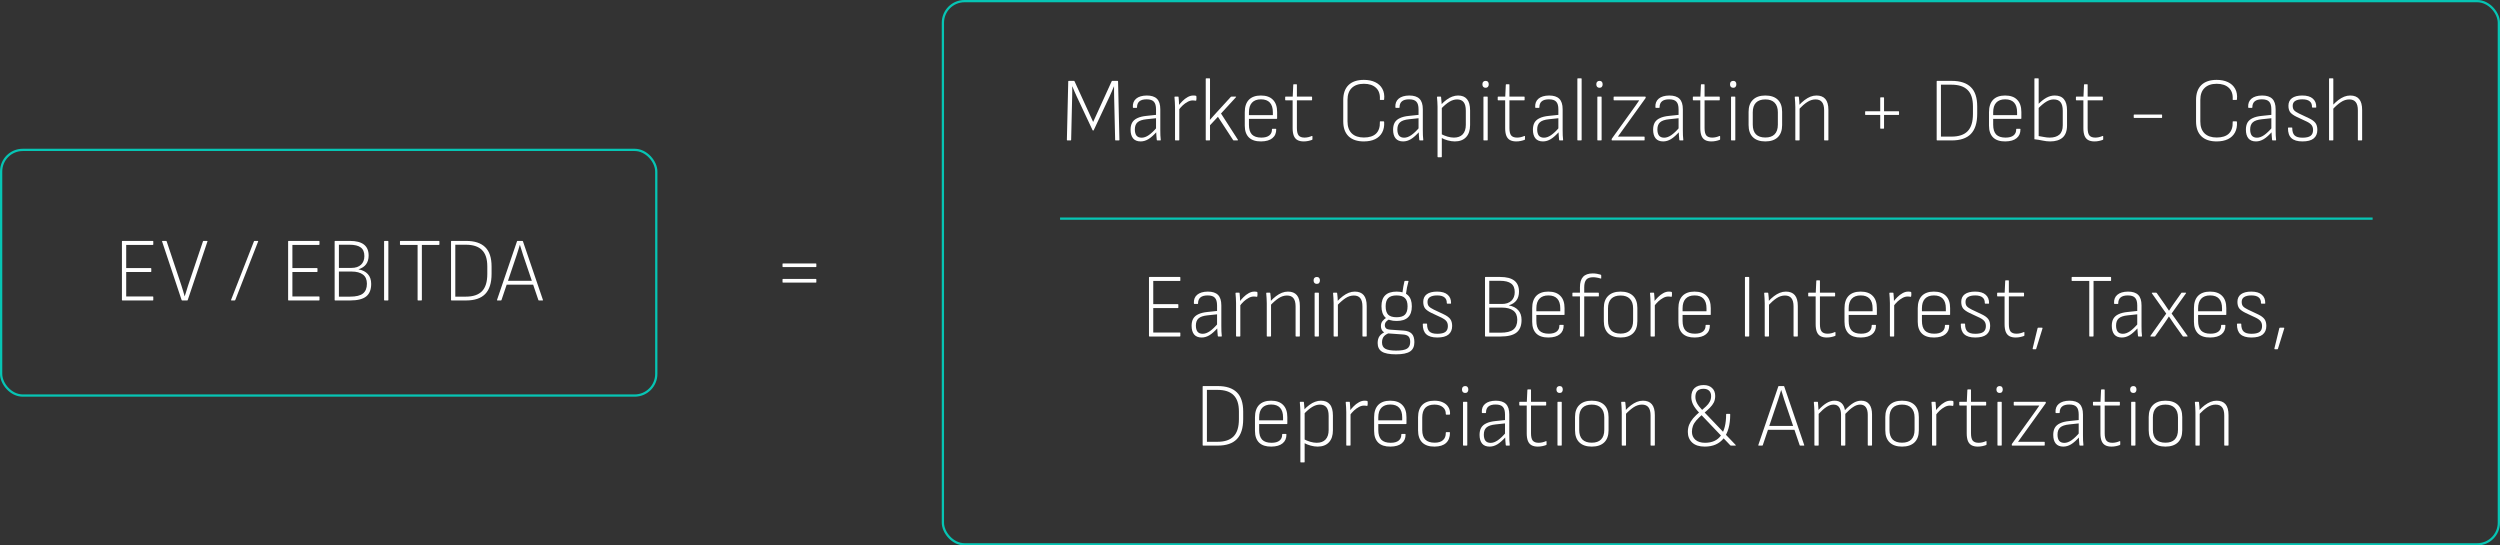 <svg width="1100" height="240" viewBox="0 0 1100 240" fill="none" xmlns="http://www.w3.org/2000/svg">
<rect x="0" y="0" width="1100" height="240" fill="#333333" stroke="none"/>
<path d="M53.888 132.2C53.728 132.2 53.648 132.12 53.648 131.96V106.24C53.648 106.08 53.728 106 53.888 106H67.208C67.368 106 67.448 106.08 67.448 106.24V107.52C67.448 107.68 67.368 107.76 67.208 107.76H55.528V117.96H66.328C66.488 117.96 66.568 118.04 66.568 118.2V119.44C66.568 119.6 66.488 119.68 66.328 119.68H55.528V130.44H67.208C67.368 130.44 67.448 130.52 67.448 130.68V131.96C67.448 132.12 67.368 132.2 67.208 132.2H53.888Z" fill="white"/>
<path d="M80.197 132.2C80.091 132.2 79.997 132.147 79.917 132.04L71.317 106.24C71.264 106.08 71.331 106 71.517 106H72.997C73.157 106 73.264 106.053 73.317 106.16L79.837 125.68C80.077 126.453 80.317 127.227 80.557 128C80.797 128.773 81.024 129.56 81.237 130.36H81.277C81.517 129.587 81.757 128.827 81.997 128.08C82.237 127.307 82.477 126.533 82.717 125.76L89.317 106.16C89.371 106.053 89.464 106 89.597 106H91.077C91.29 106 91.357 106.08 91.277 106.24L82.597 132.04C82.57 132.147 82.477 132.2 82.317 132.2H80.197Z" fill="white"/>
<path d="M101.865 132.2C101.678 132.2 101.612 132.12 101.665 131.96L111.745 106.16C111.825 106.053 111.932 106 112.065 106H113.385C113.625 106 113.692 106.08 113.585 106.24L103.505 132.04C103.425 132.147 103.318 132.2 103.185 132.2H101.865Z" fill="white"/>
<path d="M127.013 132.2C126.853 132.2 126.773 132.12 126.773 131.96V106.24C126.773 106.08 126.853 106 127.013 106H140.333C140.493 106 140.573 106.08 140.573 106.24V107.52C140.573 107.68 140.493 107.76 140.333 107.76H128.653V117.96H139.453C139.613 117.96 139.693 118.04 139.693 118.2V119.44C139.693 119.6 139.613 119.68 139.453 119.68H128.653V130.44H140.333C140.493 130.44 140.573 130.52 140.573 130.68V131.96C140.573 132.12 140.493 132.2 140.333 132.2H127.013Z" fill="white"/>
<path d="M147.482 132.2C147.322 132.2 147.242 132.12 147.242 131.96V106.24C147.242 106.08 147.322 106 147.482 106H153.962C159.456 106 162.202 108.147 162.202 112.44C162.202 113.987 161.829 115.267 161.082 116.28C160.362 117.267 159.256 118 157.762 118.48V118.52C159.522 118.84 160.882 119.533 161.842 120.6C162.829 121.667 163.322 123.107 163.322 124.92C163.322 127.427 162.589 129.267 161.122 130.44C159.656 131.613 157.309 132.2 154.082 132.2H147.482ZM149.122 130.52H154.042C156.656 130.52 158.536 130.067 159.682 129.16C160.856 128.227 161.442 126.787 161.442 124.84C161.442 123.027 160.856 121.68 159.682 120.8C158.509 119.92 156.856 119.48 154.722 119.48H149.122V130.52ZM149.122 117.88H154.642C156.456 117.88 157.856 117.413 158.842 116.48C159.829 115.547 160.322 114.28 160.322 112.68C160.322 110.92 159.789 109.653 158.722 108.88C157.682 108.08 156.029 107.68 153.762 107.68H149.122V117.88Z" fill="white"/>
<path d="M169.24 132.2C169.08 132.2 169 132.12 169 131.96V106.24C169 106.08 169.08 106 169.24 106H170.64C170.8 106 170.88 106.08 170.88 106.24V131.96C170.88 132.12 170.8 132.2 170.64 132.2H169.24Z" fill="white"/>
<path d="M183.943 132.2C183.809 132.2 183.742 132.12 183.742 131.96V107.76H176.223C176.063 107.76 175.982 107.68 175.982 107.52V106.24C175.982 106.08 176.063 106 176.223 106H193.102C193.262 106 193.342 106.08 193.342 106.24V107.52C193.342 107.68 193.262 107.76 193.102 107.76H185.622V131.96C185.622 132.12 185.543 132.2 185.383 132.2H183.943Z" fill="white"/>
<path d="M198.693 132.2C198.533 132.2 198.453 132.12 198.453 131.96V106.24C198.453 106.08 198.533 106 198.693 106H205.053C208.813 106 211.626 106.92 213.493 108.76C215.36 110.573 216.293 113.413 216.293 117.28V120.48C216.293 124.48 215.36 127.44 213.493 129.36C211.653 131.253 208.853 132.2 205.093 132.2H198.693ZM200.333 130.52H205.013C208.186 130.52 210.546 129.72 212.093 128.12C213.64 126.52 214.413 124 214.413 120.56V117.2C214.413 113.92 213.626 111.52 212.053 110C210.506 108.453 208.146 107.68 204.973 107.68H200.333V130.52Z" fill="white"/>
<path d="M218.888 132.2C218.701 132.2 218.634 132.12 218.688 131.96L227.488 106.16C227.541 106.053 227.634 106 227.768 106H229.768C229.928 106 230.034 106.053 230.088 106.16L238.888 131.96C238.968 132.12 238.914 132.2 238.728 132.2H237.168C237.034 132.2 236.941 132.147 236.888 132.04L230.128 112.12C229.888 111.373 229.661 110.64 229.448 109.92C229.234 109.2 229.008 108.48 228.768 107.76H228.728C228.514 108.48 228.288 109.213 228.048 109.96C227.834 110.68 227.608 111.4 227.368 112.12L220.648 132.04C220.594 132.147 220.488 132.2 220.328 132.2H218.888ZM222.488 125.24L223.008 123.56H234.488L234.968 125.24H222.488Z" fill="white"/>
<path d="M344.549 117.519C344.389 117.519 344.309 117.439 344.309 117.279V116.159C344.309 115.999 344.389 115.919 344.549 115.919H358.949C359.109 115.919 359.189 115.999 359.189 116.159V117.279C359.189 117.439 359.109 117.519 358.949 117.519H344.549ZM344.549 124.359C344.389 124.359 344.309 124.279 344.309 124.119V122.999C344.309 122.813 344.389 122.719 344.549 122.719H358.949C359.109 122.719 359.189 122.813 359.189 122.999V124.119C359.189 124.279 359.109 124.359 358.949 124.359H344.549Z" fill="white"/>
<path d="M469.666 61.785C469.506 61.785 469.426 61.705 469.426 61.545L470.026 35.825C470.026 35.665 470.106 35.585 470.266 35.585H472.546C472.652 35.585 472.732 35.638 472.786 35.745L480.986 53.665L489.146 35.745C489.226 35.638 489.319 35.585 489.426 35.585H491.706C491.866 35.585 491.946 35.665 491.946 35.825L492.546 61.545C492.546 61.705 492.466 61.785 492.306 61.785H490.906C490.746 61.785 490.666 61.705 490.666 61.545L490.226 42.825C490.199 41.998 490.186 41.185 490.186 40.385C490.186 39.558 490.186 38.758 490.186 37.985H490.146C489.852 38.731 489.532 39.492 489.186 40.265C488.866 41.011 488.532 41.758 488.186 42.505L481.266 57.225C481.212 57.358 481.132 57.425 481.026 57.425H480.946C480.839 57.425 480.759 57.358 480.706 57.225L473.746 42.425C473.399 41.678 473.066 40.931 472.746 40.185C472.452 39.438 472.146 38.705 471.826 37.985H471.786C471.786 38.758 471.786 39.545 471.786 40.345C471.786 41.145 471.772 41.945 471.746 42.745L471.306 61.545C471.306 61.705 471.226 61.785 471.066 61.785H469.666Z" fill="white"/>
<path d="M509.253 61.785C509.093 61.785 509 61.691 508.973 61.505C508.92 60.971 508.866 60.358 508.813 59.665C508.76 58.971 508.72 58.305 508.693 57.665L508.653 56.945V48.145C508.653 46.545 508.333 45.411 507.693 44.745C507.08 44.051 506.013 43.705 504.493 43.705C501.693 43.705 500.293 44.878 500.293 47.225C500.293 47.385 500.226 47.465 500.093 47.465H498.693C498.533 47.465 498.453 47.345 498.453 47.105C498.373 45.532 498.853 44.305 499.893 43.425C500.96 42.518 502.52 42.051 504.573 42.025C506.6 42.025 508.093 42.505 509.053 43.465C510.04 44.425 510.533 45.971 510.533 48.105V57.185C510.533 58.038 510.546 58.825 510.573 59.545C510.626 60.265 510.68 60.931 510.733 61.545C510.76 61.705 510.693 61.785 510.533 61.785H509.253ZM501.893 62.225C500.426 62.225 499.32 61.785 498.573 60.905C497.826 59.998 497.453 58.718 497.453 57.065C497.453 55.838 497.68 54.812 498.133 53.985C498.613 53.132 499.373 52.465 500.413 51.985C501.453 51.478 502.8 51.145 504.453 50.985L509.013 50.505V51.985L504.493 52.465C502.626 52.651 501.293 53.105 500.493 53.825C499.72 54.518 499.333 55.558 499.333 56.945C499.333 58.118 499.573 59.025 500.053 59.665C500.56 60.278 501.32 60.585 502.333 60.585C503.32 60.585 504.36 60.212 505.453 59.465C506.573 58.691 507.8 57.518 509.133 55.945L509.173 57.745C507.733 59.371 506.44 60.532 505.293 61.225C504.173 61.892 503.04 62.225 501.893 62.225Z" fill="white"/>
<path d="M517.25 61.785C517.09 61.785 517.01 61.705 517.01 61.545V47.065C517.01 46.291 516.983 45.558 516.93 44.865C516.903 44.145 516.85 43.438 516.77 42.745C516.77 42.585 516.85 42.505 517.01 42.505H518.33C518.49 42.505 518.57 42.572 518.57 42.705C518.65 43.318 518.703 43.958 518.73 44.625C518.783 45.291 518.81 45.931 518.81 46.545L518.89 47.585V61.545C518.89 61.705 518.81 61.785 518.65 61.785H517.25ZM518.49 48.545L518.45 46.585C518.956 45.892 519.556 45.198 520.25 44.505C520.943 43.785 521.703 43.198 522.53 42.745C523.356 42.265 524.196 42.025 525.05 42.025C525.556 42.025 525.943 42.065 526.21 42.145C526.343 42.198 526.41 42.291 526.41 42.425C526.436 42.718 526.45 43.011 526.45 43.305C526.45 43.572 526.423 43.825 526.37 44.065C526.37 44.278 526.263 44.358 526.05 44.305C525.89 44.278 525.703 44.252 525.49 44.225C525.303 44.198 525.076 44.185 524.81 44.185C524.036 44.185 523.276 44.398 522.53 44.825C521.783 45.225 521.063 45.745 520.37 46.385C519.703 47.025 519.076 47.745 518.49 48.545Z" fill="white"/>
<path d="M530.765 61.785C530.605 61.785 530.525 61.705 530.525 61.545V34.705C530.525 34.545 530.605 34.465 530.765 34.465H532.165C532.325 34.465 532.405 34.545 532.405 34.705V47.105C532.405 48.038 532.405 48.971 532.405 49.905C532.405 50.838 532.392 51.772 532.365 52.705H532.405C532.912 52.118 533.418 51.545 533.925 50.985C534.432 50.398 534.952 49.825 535.485 49.265L541.565 42.625C541.645 42.545 541.738 42.505 541.845 42.505H543.725C543.805 42.505 543.858 42.532 543.885 42.585C543.912 42.638 543.885 42.705 543.805 42.785L537.245 49.945L544.685 61.505C544.712 61.558 544.712 61.625 544.685 61.705C544.658 61.758 544.592 61.785 544.485 61.785H542.845C542.712 61.785 542.618 61.731 542.565 61.625L535.885 51.385L532.405 55.105V61.545C532.405 61.705 532.325 61.785 532.165 61.785H530.765Z" fill="white"/>
<path d="M554.898 62.225C552.551 62.252 550.764 61.678 549.538 60.505C548.311 59.305 547.698 57.572 547.698 55.305V49.385C547.698 46.985 548.298 45.158 549.498 43.905C550.724 42.651 552.484 42.025 554.778 42.025C557.124 42.025 558.898 42.651 560.098 43.905C561.324 45.132 561.938 46.931 561.938 49.305V52.065C561.938 52.225 561.858 52.305 561.698 52.305H549.538V54.905C549.538 56.825 549.978 58.252 550.858 59.185C551.764 60.092 553.138 60.545 554.978 60.545C556.524 60.545 557.698 60.225 558.498 59.585C559.298 58.945 559.684 58.051 559.658 56.905C559.658 56.745 559.738 56.665 559.898 56.665H561.338C561.444 56.665 561.511 56.731 561.538 56.865C561.564 58.545 561.004 59.852 559.858 60.785C558.738 61.718 557.084 62.198 554.898 62.225ZM549.538 50.665H560.058V49.385C560.058 47.518 559.618 46.105 558.738 45.145C557.858 44.185 556.551 43.705 554.818 43.705C553.084 43.705 551.764 44.198 550.858 45.185C549.978 46.145 549.538 47.545 549.538 49.385V50.665Z" fill="white"/>
<path d="M573.636 62.225C572.516 62.225 571.596 62.025 570.876 61.625C570.156 61.225 569.623 60.598 569.276 59.745C568.93 58.865 568.756 57.745 568.756 56.385V44.145H565.716C565.556 44.145 565.476 44.065 565.476 43.905V42.745C565.476 42.585 565.556 42.505 565.716 42.505H568.796L569.036 37.305C569.063 37.145 569.143 37.065 569.276 37.065H570.396C570.556 37.065 570.636 37.145 570.636 37.305V42.505H577.076C577.236 42.505 577.316 42.585 577.316 42.745V43.905C577.316 44.065 577.236 44.145 577.076 44.145H570.636V56.345C570.636 57.865 570.89 58.945 571.396 59.585C571.93 60.225 572.796 60.545 573.996 60.545C574.556 60.545 575.116 60.478 575.676 60.345C576.236 60.212 576.743 60.038 577.196 59.825C577.383 59.772 577.476 59.838 577.476 60.025V61.265C577.476 61.398 577.41 61.492 577.276 61.545C576.796 61.731 576.236 61.892 575.596 62.025C574.956 62.158 574.303 62.225 573.636 62.225Z" fill="white"/>
<path d="M600.068 62.225C597.162 62.225 594.922 61.465 593.348 59.945C591.802 58.425 591.028 56.252 591.028 53.425V43.945C591.028 41.118 591.802 38.945 593.348 37.425C594.922 35.905 597.175 35.145 600.108 35.145C602.028 35.145 603.682 35.478 605.068 36.145C606.482 36.812 607.535 37.785 608.228 39.065C608.948 40.345 609.215 41.892 609.028 43.705C609.002 43.758 608.975 43.825 608.948 43.905C608.922 43.958 608.855 43.985 608.748 43.985H607.348C607.188 43.985 607.122 43.905 607.148 43.745C607.282 41.505 606.708 39.798 605.428 38.625C604.175 37.452 602.402 36.865 600.108 36.865C597.815 36.865 596.042 37.478 594.788 38.705C593.535 39.905 592.908 41.651 592.908 43.945V53.425C592.908 55.718 593.535 57.478 594.788 58.705C596.042 59.905 597.815 60.505 600.108 60.505C602.482 60.505 604.268 59.931 605.468 58.785C606.668 57.611 607.228 55.892 607.148 53.625C607.122 53.465 607.188 53.385 607.348 53.385H608.748C608.908 53.385 609.002 53.492 609.028 53.705C609.135 55.492 608.842 57.025 608.148 58.305C607.455 59.585 606.428 60.558 605.068 61.225C603.708 61.892 602.042 62.225 600.068 62.225Z" fill="white"/>
<path d="M624.761 61.785C624.601 61.785 624.507 61.691 624.481 61.505C624.427 60.971 624.374 60.358 624.321 59.665C624.267 58.971 624.227 58.305 624.201 57.665L624.161 56.945V48.145C624.161 46.545 623.841 45.411 623.201 44.745C622.587 44.051 621.521 43.705 620.001 43.705C617.201 43.705 615.801 44.878 615.801 47.225C615.801 47.385 615.734 47.465 615.601 47.465H614.201C614.041 47.465 613.961 47.345 613.961 47.105C613.881 45.532 614.361 44.305 615.401 43.425C616.467 42.518 618.027 42.051 620.081 42.025C622.107 42.025 623.601 42.505 624.561 43.465C625.547 44.425 626.041 45.971 626.041 48.105V57.185C626.041 58.038 626.054 58.825 626.081 59.545C626.134 60.265 626.187 60.931 626.241 61.545C626.267 61.705 626.201 61.785 626.041 61.785H624.761ZM617.401 62.225C615.934 62.225 614.827 61.785 614.081 60.905C613.334 59.998 612.961 58.718 612.961 57.065C612.961 55.838 613.187 54.812 613.641 53.985C614.121 53.132 614.881 52.465 615.921 51.985C616.961 51.478 618.307 51.145 619.961 50.985L624.521 50.505V51.985L620.001 52.465C618.134 52.651 616.801 53.105 616.001 53.825C615.227 54.518 614.841 55.558 614.841 56.945C614.841 58.118 615.081 59.025 615.561 59.665C616.067 60.278 616.827 60.585 617.841 60.585C618.827 60.585 619.867 60.212 620.961 59.465C622.081 58.691 623.307 57.518 624.641 55.945L624.681 57.745C623.241 59.371 621.947 60.532 620.801 61.225C619.681 61.892 618.547 62.225 617.401 62.225Z" fill="white"/>
<path d="M640.117 62.225C639.157 62.225 638.131 62.078 637.037 61.785C635.971 61.492 634.957 61.078 633.997 60.545L633.957 58.905C634.917 59.411 635.891 59.812 636.877 60.105C637.864 60.398 638.811 60.545 639.717 60.545C641.397 60.545 642.691 60.065 643.597 59.105C644.504 58.118 644.957 56.731 644.957 54.945V48.705C644.957 46.998 644.637 45.745 643.997 44.945C643.357 44.145 642.397 43.745 641.117 43.745C639.997 43.745 638.864 44.092 637.717 44.785C636.597 45.452 635.357 46.505 633.997 47.945L633.957 46.185C634.837 45.225 635.691 44.452 636.517 43.865C637.344 43.252 638.171 42.798 638.997 42.505C639.851 42.185 640.704 42.025 641.557 42.025C643.291 42.025 644.597 42.558 645.477 43.625C646.384 44.691 646.837 46.345 646.837 48.585V55.065C646.837 57.331 646.251 59.092 645.077 60.345C643.904 61.598 642.251 62.225 640.117 62.225ZM632.757 69.185C632.597 69.185 632.517 69.105 632.517 68.945V46.945C632.517 46.305 632.491 45.611 632.437 44.865C632.411 44.118 632.357 43.425 632.277 42.785C632.277 42.598 632.357 42.505 632.517 42.505H633.837C633.997 42.505 634.077 42.585 634.077 42.745C634.131 43.278 634.184 43.878 634.237 44.545C634.317 45.185 634.344 45.745 634.317 46.225L634.397 47.105V68.945C634.397 69.105 634.317 69.185 634.157 69.185H632.757Z" fill="white"/>
<path d="M652.953 61.785C652.793 61.785 652.713 61.705 652.713 61.545V42.745C652.713 42.585 652.793 42.505 652.953 42.505H654.353C654.513 42.505 654.593 42.585 654.593 42.745V61.545C654.593 61.705 654.513 61.785 654.353 61.785H652.953ZM653.673 38.625C653.219 38.625 652.873 38.492 652.633 38.225C652.393 37.958 652.273 37.638 652.273 37.265V36.945C652.273 36.545 652.393 36.225 652.633 35.985C652.873 35.718 653.219 35.585 653.673 35.585C654.126 35.585 654.459 35.718 654.673 35.985C654.913 36.225 655.033 36.545 655.033 36.945V37.265C655.033 37.638 654.913 37.958 654.673 38.225C654.459 38.492 654.126 38.625 653.673 38.625Z" fill="white"/>
<path d="M667.152 62.225C666.032 62.225 665.112 62.025 664.392 61.625C663.672 61.225 663.139 60.598 662.792 59.745C662.445 58.865 662.272 57.745 662.272 56.385V44.145H659.232C659.072 44.145 658.992 44.065 658.992 43.905V42.745C658.992 42.585 659.072 42.505 659.232 42.505H662.312L662.552 37.305C662.579 37.145 662.659 37.065 662.792 37.065H663.912C664.072 37.065 664.152 37.145 664.152 37.305V42.505H670.592C670.752 42.505 670.832 42.585 670.832 42.745V43.905C670.832 44.065 670.752 44.145 670.592 44.145H664.152V56.345C664.152 57.865 664.405 58.945 664.912 59.585C665.445 60.225 666.312 60.545 667.512 60.545C668.072 60.545 668.632 60.478 669.192 60.345C669.752 60.212 670.259 60.038 670.712 59.825C670.899 59.772 670.992 59.838 670.992 60.025V61.265C670.992 61.398 670.925 61.492 670.792 61.545C670.312 61.731 669.752 61.892 669.112 62.025C668.472 62.158 667.819 62.225 667.152 62.225Z" fill="white"/>
<path d="M686.284 61.785C686.124 61.785 686.031 61.691 686.004 61.505C685.951 60.971 685.898 60.358 685.844 59.665C685.791 58.971 685.751 58.305 685.724 57.665L685.684 56.945V48.145C685.684 46.545 685.364 45.411 684.724 44.745C684.111 44.051 683.044 43.705 681.524 43.705C678.724 43.705 677.324 44.878 677.324 47.225C677.324 47.385 677.258 47.465 677.124 47.465H675.724C675.564 47.465 675.484 47.345 675.484 47.105C675.404 45.532 675.884 44.305 676.924 43.425C677.991 42.518 679.551 42.051 681.604 42.025C683.631 42.025 685.124 42.505 686.084 43.465C687.071 44.425 687.564 45.971 687.564 48.105V57.185C687.564 58.038 687.578 58.825 687.604 59.545C687.658 60.265 687.711 60.931 687.764 61.545C687.791 61.705 687.724 61.785 687.564 61.785H686.284ZM678.924 62.225C677.458 62.225 676.351 61.785 675.604 60.905C674.858 59.998 674.484 58.718 674.484 57.065C674.484 55.838 674.711 54.812 675.164 53.985C675.644 53.132 676.404 52.465 677.444 51.985C678.484 51.478 679.831 51.145 681.484 50.985L686.044 50.505V51.985L681.524 52.465C679.658 52.651 678.324 53.105 677.524 53.825C676.751 54.518 676.364 55.558 676.364 56.945C676.364 58.118 676.604 59.025 677.084 59.665C677.591 60.278 678.351 60.585 679.364 60.585C680.351 60.585 681.391 60.212 682.484 59.465C683.604 58.691 684.831 57.518 686.164 55.945L686.204 57.745C684.764 59.371 683.471 60.532 682.324 61.225C681.204 61.892 680.071 62.225 678.924 62.225Z" fill="white"/>
<path d="M694.281 61.785C694.121 61.785 694.041 61.705 694.041 61.545V34.705C694.041 34.545 694.121 34.465 694.281 34.465H695.681C695.841 34.465 695.921 34.545 695.921 34.705V61.545C695.921 61.705 695.841 61.785 695.681 61.785H694.281Z" fill="white"/>
<path d="M703.07 61.785C702.91 61.785 702.83 61.705 702.83 61.545V42.745C702.83 42.585 702.91 42.505 703.07 42.505H704.47C704.63 42.505 704.71 42.585 704.71 42.745V61.545C704.71 61.705 704.63 61.785 704.47 61.785H703.07ZM703.79 38.625C703.337 38.625 702.99 38.492 702.75 38.225C702.51 37.958 702.39 37.638 702.39 37.265V36.945C702.39 36.545 702.51 36.225 702.75 35.985C702.99 35.718 703.337 35.585 703.79 35.585C704.243 35.585 704.577 35.718 704.79 35.985C705.03 36.225 705.15 36.545 705.15 36.945V37.265C705.15 37.638 705.03 37.958 704.79 38.225C704.577 38.492 704.243 38.625 703.79 38.625Z" fill="white"/>
<path d="M709.349 61.785C709.189 61.785 709.109 61.691 709.109 61.505V61.425C709.109 61.265 709.149 61.118 709.229 60.985L719.149 47.185C719.523 46.678 719.869 46.185 720.189 45.705C720.536 45.198 720.883 44.691 721.229 44.185V44.145C720.589 44.145 719.949 44.145 719.309 44.145C718.696 44.145 718.069 44.145 717.429 44.145H710.229C710.069 44.145 709.989 44.065 709.989 43.905V42.745C709.989 42.585 710.069 42.505 710.229 42.505H723.829C724.016 42.505 724.109 42.585 724.109 42.745V42.865C724.109 42.945 724.096 43.025 724.069 43.105C724.043 43.158 724.003 43.225 723.949 43.305L714.149 56.945C713.776 57.478 713.403 57.998 713.029 58.505C712.656 59.011 712.283 59.532 711.909 60.065V60.105C712.469 60.105 713.016 60.105 713.549 60.105C714.083 60.105 714.629 60.105 715.189 60.105H723.389C723.549 60.105 723.629 60.185 723.629 60.345V61.545C723.629 61.705 723.549 61.785 723.389 61.785H709.349Z" fill="white"/>
<path d="M739.175 61.785C739.015 61.785 738.922 61.691 738.895 61.505C738.842 60.971 738.788 60.358 738.735 59.665C738.681 58.971 738.642 58.305 738.615 57.665L738.575 56.945V48.145C738.575 46.545 738.255 45.411 737.615 44.745C737.002 44.051 735.935 43.705 734.415 43.705C731.615 43.705 730.215 44.878 730.215 47.225C730.215 47.385 730.148 47.465 730.015 47.465H728.615C728.455 47.465 728.375 47.345 728.375 47.105C728.295 45.532 728.775 44.305 729.815 43.425C730.882 42.518 732.442 42.051 734.495 42.025C736.522 42.025 738.015 42.505 738.975 43.465C739.962 44.425 740.455 45.971 740.455 48.105V57.185C740.455 58.038 740.468 58.825 740.495 59.545C740.548 60.265 740.602 60.931 740.655 61.545C740.682 61.705 740.615 61.785 740.455 61.785H739.175ZM731.815 62.225C730.348 62.225 729.242 61.785 728.495 60.905C727.748 59.998 727.375 58.718 727.375 57.065C727.375 55.838 727.602 54.812 728.055 53.985C728.535 53.132 729.295 52.465 730.335 51.985C731.375 51.478 732.722 51.145 734.375 50.985L738.935 50.505V51.985L734.415 52.465C732.548 52.651 731.215 53.105 730.415 53.825C729.642 54.518 729.255 55.558 729.255 56.945C729.255 58.118 729.495 59.025 729.975 59.665C730.482 60.278 731.242 60.585 732.255 60.585C733.242 60.585 734.282 60.212 735.375 59.465C736.495 58.691 737.722 57.518 739.055 55.945L739.095 57.745C737.655 59.371 736.362 60.532 735.215 61.225C734.095 61.892 732.962 62.225 731.815 62.225Z" fill="white"/>
<path d="M753.011 62.225C751.891 62.225 750.971 62.025 750.251 61.625C749.531 61.225 748.998 60.598 748.651 59.745C748.305 58.865 748.131 57.745 748.131 56.385V44.145H745.091C744.931 44.145 744.851 44.065 744.851 43.905V42.745C744.851 42.585 744.931 42.505 745.091 42.505H748.171L748.411 37.305C748.438 37.145 748.518 37.065 748.651 37.065H749.771C749.931 37.065 750.011 37.145 750.011 37.305V42.505H756.451C756.611 42.505 756.691 42.585 756.691 42.745V43.905C756.691 44.065 756.611 44.145 756.451 44.145H750.011V56.345C750.011 57.865 750.265 58.945 750.771 59.585C751.305 60.225 752.171 60.545 753.371 60.545C753.931 60.545 754.491 60.478 755.051 60.345C755.611 60.212 756.118 60.038 756.571 59.825C756.758 59.772 756.851 59.838 756.851 60.025V61.265C756.851 61.398 756.785 61.492 756.651 61.545C756.171 61.731 755.611 61.892 754.971 62.025C754.331 62.158 753.678 62.225 753.011 62.225Z" fill="white"/>
<path d="M761.898 61.785C761.738 61.785 761.658 61.705 761.658 61.545V42.745C761.658 42.585 761.738 42.505 761.898 42.505H763.298C763.458 42.505 763.538 42.585 763.538 42.745V61.545C763.538 61.705 763.458 61.785 763.298 61.785H761.898ZM762.618 38.625C762.165 38.625 761.818 38.492 761.578 38.225C761.338 37.958 761.218 37.638 761.218 37.265V36.945C761.218 36.545 761.338 36.225 761.578 35.985C761.818 35.718 762.165 35.585 762.618 35.585C763.071 35.585 763.405 35.718 763.618 35.985C763.858 36.225 763.978 36.545 763.978 36.945V37.265C763.978 37.638 763.858 37.958 763.618 38.225C763.405 38.492 763.071 38.625 762.618 38.625Z" fill="white"/>
<path d="M776.737 62.225C774.391 62.225 772.577 61.611 771.297 60.385C770.017 59.158 769.377 57.371 769.377 55.025V49.225C769.377 46.905 770.017 45.132 771.297 43.905C772.577 42.651 774.391 42.025 776.737 42.025C779.111 42.025 780.937 42.638 782.217 43.865C783.497 45.092 784.137 46.878 784.137 49.225V55.025C784.137 57.371 783.497 59.158 782.217 60.385C780.937 61.611 779.111 62.225 776.737 62.225ZM776.737 60.505C778.524 60.505 779.884 60.038 780.817 59.105C781.777 58.145 782.257 56.718 782.257 54.825V49.425C782.257 47.558 781.777 46.145 780.817 45.185C779.884 44.225 778.524 43.745 776.737 43.745C774.951 43.745 773.577 44.225 772.617 45.185C771.684 46.145 771.217 47.558 771.217 49.425V54.825C771.217 56.718 771.684 58.145 772.617 59.105C773.577 60.038 774.951 60.505 776.737 60.505Z" fill="white"/>
<path d="M802.859 61.785C802.699 61.785 802.619 61.705 802.619 61.545V48.545C802.619 46.892 802.299 45.678 801.659 44.905C801.046 44.132 800.099 43.745 798.819 43.745C797.593 43.745 796.379 44.132 795.179 44.905C794.006 45.678 792.766 46.758 791.459 48.145L791.419 46.425C792.299 45.465 793.166 44.665 794.019 44.025C794.873 43.385 795.726 42.892 796.579 42.545C797.459 42.198 798.353 42.025 799.259 42.025C800.993 42.025 802.299 42.545 803.179 43.585C804.059 44.625 804.499 46.225 804.499 48.385V61.545C804.499 61.705 804.419 61.785 804.259 61.785H802.859ZM790.179 61.785C790.019 61.785 789.939 61.705 789.939 61.545V47.105C789.939 46.385 789.913 45.638 789.859 44.865C789.806 44.065 789.753 43.371 789.699 42.785C789.673 42.598 789.753 42.505 789.939 42.505H791.259C791.393 42.505 791.473 42.585 791.499 42.745C791.579 43.278 791.646 43.918 791.699 44.665C791.753 45.411 791.779 46.092 791.779 46.705L791.819 47.265V61.545C791.819 61.705 791.739 61.785 791.579 61.785H790.179Z" fill="white"/>
<path d="M827.539 56.625C827.379 56.625 827.299 56.545 827.299 56.385V50.585H820.899C820.739 50.585 820.659 50.505 820.659 50.345V49.185C820.659 49.025 820.739 48.945 820.899 48.945H827.299V43.105C827.299 42.918 827.379 42.825 827.539 42.825H828.739C828.899 42.825 828.979 42.918 828.979 43.105V48.945H835.339C835.499 48.945 835.579 49.025 835.579 49.185V50.345C835.579 50.505 835.499 50.585 835.339 50.585H828.979V56.385C828.979 56.545 828.899 56.625 828.739 56.625H827.539Z" fill="white"/>
<path d="M852.375 61.785C852.215 61.785 852.135 61.705 852.135 61.545V35.825C852.135 35.665 852.215 35.585 852.375 35.585H858.735C862.495 35.585 865.309 36.505 867.175 38.345C869.042 40.158 869.975 42.998 869.975 46.865V50.065C869.975 54.065 869.042 57.025 867.175 58.945C865.335 60.838 862.535 61.785 858.775 61.785H852.375ZM854.015 60.105H858.695C861.868 60.105 864.228 59.305 865.775 57.705C867.322 56.105 868.095 53.585 868.095 50.145V46.785C868.095 43.505 867.309 41.105 865.735 39.585C864.189 38.038 861.828 37.265 858.655 37.265H854.015V60.105Z" fill="white"/>
<path d="M882.359 62.225C880.012 62.252 878.225 61.678 876.999 60.505C875.772 59.305 875.159 57.572 875.159 55.305V49.385C875.159 46.985 875.759 45.158 876.959 43.905C878.185 42.651 879.945 42.025 882.239 42.025C884.585 42.025 886.359 42.651 887.559 43.905C888.785 45.132 889.399 46.931 889.399 49.305V52.065C889.399 52.225 889.319 52.305 889.159 52.305H876.999V54.905C876.999 56.825 877.439 58.252 878.319 59.185C879.225 60.092 880.599 60.545 882.439 60.545C883.985 60.545 885.159 60.225 885.959 59.585C886.759 58.945 887.145 58.051 887.119 56.905C887.119 56.745 887.199 56.665 887.359 56.665H888.799C888.905 56.665 888.972 56.731 888.999 56.865C889.025 58.545 888.465 59.852 887.319 60.785C886.199 61.718 884.545 62.198 882.359 62.225ZM876.999 50.665H887.519V49.385C887.519 47.518 887.079 46.105 886.199 45.145C885.319 44.185 884.012 43.705 882.279 43.705C880.545 43.705 879.225 44.198 878.319 45.185C877.439 46.145 876.999 47.545 876.999 49.385V50.665Z" fill="white"/>
<path d="M902.095 62.225C901.001 62.225 899.908 62.105 898.815 61.865C897.721 61.625 896.495 61.425 895.135 61.265V34.705C895.135 34.545 895.215 34.465 895.375 34.465H896.775C896.935 34.465 897.015 34.545 897.015 34.705V59.865C897.868 59.998 898.695 60.145 899.495 60.305C900.295 60.465 901.095 60.545 901.895 60.545C903.681 60.545 905.081 60.118 906.095 59.265C907.108 58.385 907.615 56.998 907.615 55.105V48.745C907.615 47.038 907.295 45.785 906.655 44.985C906.015 44.158 905.001 43.745 903.615 43.745C902.521 43.745 901.415 44.092 900.295 44.785C899.201 45.452 897.961 46.505 896.575 47.945L896.615 46.065C897.921 44.705 899.175 43.691 900.375 43.025C901.575 42.358 902.801 42.025 904.055 42.025C905.895 42.025 907.255 42.572 908.135 43.665C909.041 44.731 909.495 46.371 909.495 48.585V55.185C909.495 57.611 908.841 59.398 907.535 60.545C906.228 61.665 904.415 62.225 902.095 62.225Z" fill="white"/>
<path d="M921.566 62.225C920.446 62.225 919.526 62.025 918.806 61.625C918.086 61.225 917.553 60.598 917.206 59.745C916.859 58.865 916.686 57.745 916.686 56.385V44.145H913.646C913.486 44.145 913.406 44.065 913.406 43.905V42.745C913.406 42.585 913.486 42.505 913.646 42.505H916.726L916.966 37.305C916.993 37.145 917.073 37.065 917.206 37.065H918.326C918.486 37.065 918.566 37.145 918.566 37.305V42.505H925.006C925.166 42.505 925.246 42.585 925.246 42.745V43.905C925.246 44.065 925.166 44.145 925.006 44.145H918.566V56.345C918.566 57.865 918.819 58.945 919.326 59.585C919.859 60.225 920.726 60.545 921.926 60.545C922.486 60.545 923.046 60.478 923.606 60.345C924.166 60.212 924.673 60.038 925.126 59.825C925.313 59.772 925.406 59.838 925.406 60.025V61.265C925.406 61.398 925.339 61.492 925.206 61.545C924.726 61.731 924.166 61.892 923.526 62.025C922.886 62.158 922.233 62.225 921.566 62.225Z" fill="white"/>
<path d="M939.118 51.905C938.931 51.905 938.838 51.825 938.838 51.665V50.625C938.838 50.465 938.931 50.385 939.118 50.385H951.078C951.238 50.385 951.318 50.465 951.318 50.625V51.665C951.318 51.825 951.238 51.905 951.078 51.905H939.118Z" fill="white"/>
<path d="M975.303 62.225C972.396 62.225 970.156 61.465 968.583 59.945C967.036 58.425 966.263 56.252 966.263 53.425V43.945C966.263 41.118 967.036 38.945 968.583 37.425C970.156 35.905 972.409 35.145 975.343 35.145C977.263 35.145 978.916 35.478 980.303 36.145C981.716 36.812 982.769 37.785 983.463 39.065C984.183 40.345 984.449 41.892 984.263 43.705C984.236 43.758 984.209 43.825 984.183 43.905C984.156 43.958 984.089 43.985 983.983 43.985H982.583C982.423 43.985 982.356 43.905 982.383 43.745C982.516 41.505 981.943 39.798 980.663 38.625C979.409 37.452 977.636 36.865 975.343 36.865C973.049 36.865 971.276 37.478 970.023 38.705C968.769 39.905 968.143 41.651 968.143 43.945V53.425C968.143 55.718 968.769 57.478 970.023 58.705C971.276 59.905 973.049 60.505 975.343 60.505C977.716 60.505 979.503 59.931 980.703 58.785C981.903 57.611 982.463 55.892 982.383 53.625C982.356 53.465 982.423 53.385 982.583 53.385H983.983C984.143 53.385 984.236 53.492 984.263 53.705C984.369 55.492 984.076 57.025 983.383 58.305C982.689 59.585 981.663 60.558 980.303 61.225C978.943 61.892 977.276 62.225 975.303 62.225Z" fill="white"/>
<path d="M999.995 61.785C999.835 61.785 999.742 61.691 999.715 61.505C999.662 60.971 999.609 60.358 999.555 59.665C999.502 58.971 999.462 58.305 999.435 57.665L999.395 56.945V48.145C999.395 46.545 999.075 45.411 998.435 44.745C997.822 44.051 996.755 43.705 995.235 43.705C992.435 43.705 991.035 44.878 991.035 47.225C991.035 47.385 990.968 47.465 990.835 47.465H989.435C989.275 47.465 989.195 47.345 989.195 47.105C989.115 45.532 989.595 44.305 990.635 43.425C991.702 42.518 993.262 42.051 995.315 42.025C997.342 42.025 998.835 42.505 999.795 43.465C1000.78 44.425 1001.28 45.971 1001.28 48.105V57.185C1001.28 58.038 1001.29 58.825 1001.32 59.545C1001.37 60.265 1001.42 60.931 1001.48 61.545C1001.5 61.705 1001.44 61.785 1001.28 61.785H999.995ZM992.635 62.225C991.168 62.225 990.062 61.785 989.315 60.905C988.569 59.998 988.195 58.718 988.195 57.065C988.195 55.838 988.422 54.812 988.875 53.985C989.355 53.132 990.115 52.465 991.155 51.985C992.195 51.478 993.542 51.145 995.195 50.985L999.755 50.505V51.985L995.235 52.465C993.369 52.651 992.035 53.105 991.235 53.825C990.462 54.518 990.075 55.558 990.075 56.945C990.075 58.118 990.315 59.025 990.795 59.665C991.302 60.278 992.062 60.585 993.075 60.585C994.062 60.585 995.102 60.212 996.195 59.465C997.315 58.691 998.542 57.518 999.875 55.945L999.915 57.745C998.475 59.371 997.182 60.532 996.035 61.225C994.915 61.892 993.782 62.225 992.635 62.225Z" fill="white"/>
<path d="M1013.07 62.225C1010.89 62.225 1009.27 61.745 1008.23 60.785C1007.19 59.825 1006.69 58.345 1006.71 56.345C1006.71 56.185 1006.81 56.105 1006.99 56.105H1008.39C1008.53 56.105 1008.59 56.172 1008.59 56.305C1008.59 57.825 1008.94 58.918 1009.63 59.585C1010.33 60.252 1011.47 60.585 1013.07 60.585C1014.7 60.585 1015.89 60.318 1016.63 59.785C1017.38 59.225 1017.75 58.371 1017.75 57.225C1017.75 56.345 1017.54 55.625 1017.11 55.065C1016.69 54.505 1015.98 53.985 1014.99 53.505L1010.55 51.425C1009.27 50.812 1008.34 50.158 1007.75 49.465C1007.19 48.745 1006.91 47.772 1006.91 46.545C1006.91 45.078 1007.43 43.958 1008.47 43.185C1009.54 42.411 1011.05 42.025 1012.99 42.025C1015.07 42.025 1016.62 42.478 1017.63 43.385C1018.67 44.265 1019.18 45.505 1019.15 47.105C1019.15 47.265 1019.09 47.345 1018.95 47.345H1017.55C1017.37 47.345 1017.27 47.238 1017.27 47.025C1017.3 45.958 1016.97 45.145 1016.27 44.585C1015.58 43.998 1014.5 43.705 1013.03 43.705C1011.67 43.705 1010.62 43.945 1009.87 44.425C1009.15 44.878 1008.79 45.585 1008.79 46.545C1008.79 47.398 1008.99 48.051 1009.39 48.505C1009.79 48.958 1010.51 49.438 1011.55 49.945L1016.03 52.065C1017.31 52.678 1018.23 53.358 1018.79 54.105C1019.35 54.852 1019.63 55.865 1019.63 57.145C1019.63 58.798 1019.09 60.065 1017.99 60.945C1016.93 61.798 1015.29 62.225 1013.07 62.225Z" fill="white"/>
<path d="M1037.7 61.785C1037.54 61.785 1037.46 61.705 1037.46 61.545V48.545C1037.46 46.892 1037.14 45.678 1036.5 44.905C1035.89 44.132 1034.94 43.745 1033.66 43.745C1032.41 43.745 1031.18 44.145 1029.98 44.945C1028.81 45.718 1027.6 46.785 1026.34 48.145L1026.3 46.385C1027.18 45.452 1028.04 44.665 1028.86 44.025C1029.72 43.385 1030.57 42.892 1031.42 42.545C1032.3 42.198 1033.2 42.025 1034.1 42.025C1035.84 42.025 1037.14 42.545 1038.02 43.585C1038.9 44.625 1039.34 46.225 1039.34 48.385V61.545C1039.34 61.705 1039.26 61.785 1039.1 61.785H1037.7ZM1024.98 61.785C1024.85 61.785 1024.78 61.705 1024.78 61.545V34.705C1024.78 34.545 1024.86 34.465 1025.02 34.465H1026.42C1026.58 34.465 1026.66 34.545 1026.66 34.705V61.545C1026.66 61.705 1026.58 61.785 1026.42 61.785H1024.98Z" fill="white"/>
<path d="M505.791 148.065C505.631 148.065 505.551 147.985 505.551 147.825V122.105C505.551 121.945 505.631 121.865 505.791 121.865H519.111C519.271 121.865 519.351 121.945 519.351 122.105V123.385C519.351 123.545 519.271 123.625 519.111 123.625H507.431V133.825H518.231C518.391 133.825 518.471 133.905 518.471 134.065V135.305C518.471 135.465 518.391 135.545 518.231 135.545H507.431V146.305H519.111C519.271 146.305 519.351 146.385 519.351 146.545V147.825C519.351 147.985 519.271 148.065 519.111 148.065H505.791Z" fill="white"/>
<path d="M536.106 148.065C535.946 148.065 535.853 147.971 535.826 147.785C535.773 147.251 535.719 146.638 535.666 145.945C535.613 145.251 535.573 144.585 535.546 143.945L535.506 143.225V134.425C535.506 132.825 535.186 131.691 534.546 131.025C533.933 130.331 532.866 129.985 531.346 129.985C528.546 129.985 527.146 131.158 527.146 133.505C527.146 133.665 527.079 133.745 526.946 133.745H525.546C525.386 133.745 525.306 133.625 525.306 133.385C525.226 131.811 525.706 130.585 526.746 129.705C527.813 128.798 529.373 128.331 531.426 128.305C533.453 128.305 534.946 128.785 535.906 129.745C536.893 130.705 537.386 132.251 537.386 134.385V143.465C537.386 144.318 537.399 145.105 537.426 145.825C537.479 146.545 537.533 147.211 537.586 147.825C537.613 147.985 537.546 148.065 537.386 148.065H536.106ZM528.746 148.505C527.279 148.505 526.173 148.065 525.426 147.185C524.679 146.278 524.306 144.998 524.306 143.345C524.306 142.118 524.533 141.091 524.986 140.265C525.466 139.411 526.226 138.745 527.266 138.265C528.306 137.758 529.653 137.425 531.306 137.265L535.866 136.785V138.265L531.346 138.745C529.479 138.931 528.146 139.385 527.346 140.105C526.573 140.798 526.186 141.838 526.186 143.225C526.186 144.398 526.426 145.305 526.906 145.945C527.413 146.558 528.173 146.865 529.186 146.865C530.173 146.865 531.213 146.491 532.306 145.745C533.426 144.971 534.653 143.798 535.986 142.225L536.026 144.025C534.586 145.651 533.293 146.811 532.146 147.505C531.026 148.171 529.893 148.505 528.746 148.505Z" fill="white"/>
<path d="M544.103 148.065C543.943 148.065 543.863 147.985 543.863 147.825V133.345C543.863 132.571 543.836 131.838 543.783 131.145C543.756 130.425 543.703 129.718 543.623 129.025C543.623 128.865 543.703 128.785 543.863 128.785H545.183C545.343 128.785 545.423 128.851 545.423 128.985C545.503 129.598 545.556 130.238 545.583 130.905C545.636 131.571 545.663 132.211 545.663 132.825L545.743 133.865V147.825C545.743 147.985 545.663 148.065 545.503 148.065H544.103ZM545.343 134.825L545.303 132.865C545.809 132.171 546.409 131.478 547.103 130.785C547.796 130.065 548.556 129.478 549.383 129.025C550.209 128.545 551.049 128.305 551.903 128.305C552.409 128.305 552.796 128.345 553.063 128.425C553.196 128.478 553.263 128.571 553.263 128.705C553.289 128.998 553.303 129.291 553.303 129.585C553.303 129.851 553.276 130.105 553.223 130.345C553.223 130.558 553.116 130.638 552.903 130.585C552.743 130.558 552.556 130.531 552.343 130.505C552.156 130.478 551.929 130.465 551.663 130.465C550.889 130.465 550.129 130.678 549.383 131.105C548.636 131.505 547.916 132.025 547.223 132.665C546.556 133.305 545.929 134.025 545.343 134.825Z" fill="white"/>
<path d="M570.298 148.065C570.138 148.065 570.058 147.985 570.058 147.825V134.825C570.058 133.171 569.738 131.958 569.098 131.185C568.485 130.411 567.538 130.025 566.258 130.025C565.032 130.025 563.818 130.411 562.618 131.185C561.445 131.958 560.205 133.038 558.898 134.425L558.858 132.705C559.738 131.745 560.605 130.945 561.458 130.305C562.312 129.665 563.165 129.171 564.018 128.825C564.898 128.478 565.792 128.305 566.698 128.305C568.432 128.305 569.738 128.825 570.618 129.865C571.498 130.905 571.938 132.505 571.938 134.665V147.825C571.938 147.985 571.858 148.065 571.698 148.065H570.298ZM557.618 148.065C557.458 148.065 557.378 147.985 557.378 147.825V133.385C557.378 132.665 557.352 131.918 557.298 131.145C557.245 130.345 557.192 129.651 557.138 129.065C557.112 128.878 557.192 128.785 557.378 128.785H558.698C558.832 128.785 558.912 128.865 558.938 129.025C559.018 129.558 559.085 130.198 559.138 130.945C559.192 131.691 559.218 132.371 559.218 132.985L559.258 133.545V147.825C559.258 147.985 559.178 148.065 559.018 148.065H557.618Z" fill="white"/>
<path d="M578.673 148.065C578.513 148.065 578.433 147.985 578.433 147.825V129.025C578.433 128.865 578.513 128.785 578.673 128.785H580.073C580.233 128.785 580.313 128.865 580.313 129.025V147.825C580.313 147.985 580.233 148.065 580.073 148.065H578.673ZM579.393 124.905C578.94 124.905 578.593 124.771 578.353 124.505C578.113 124.238 577.993 123.918 577.993 123.545V123.225C577.993 122.825 578.113 122.505 578.353 122.265C578.593 121.998 578.94 121.865 579.393 121.865C579.846 121.865 580.18 121.998 580.393 122.265C580.633 122.505 580.753 122.825 580.753 123.225V123.545C580.753 123.918 580.633 124.238 580.393 124.505C580.18 124.771 579.846 124.905 579.393 124.905Z" fill="white"/>
<path d="M599.712 148.065C599.552 148.065 599.472 147.985 599.472 147.825V134.825C599.472 133.171 599.152 131.958 598.512 131.185C597.899 130.411 596.952 130.025 595.672 130.025C594.446 130.025 593.232 130.411 592.032 131.185C590.859 131.958 589.619 133.038 588.312 134.425L588.272 132.705C589.152 131.745 590.019 130.945 590.872 130.305C591.726 129.665 592.579 129.171 593.432 128.825C594.312 128.478 595.206 128.305 596.112 128.305C597.846 128.305 599.152 128.825 600.032 129.865C600.912 130.905 601.352 132.505 601.352 134.665V147.825C601.352 147.985 601.272 148.065 601.112 148.065H599.712ZM587.032 148.065C586.872 148.065 586.792 147.985 586.792 147.825V133.385C586.792 132.665 586.766 131.918 586.712 131.145C586.659 130.345 586.606 129.651 586.552 129.065C586.526 128.878 586.606 128.785 586.792 128.785H588.112C588.246 128.785 588.326 128.865 588.352 129.025C588.432 129.558 588.499 130.198 588.552 130.945C588.606 131.691 588.632 132.371 588.632 132.985L588.672 133.545V147.825C588.672 147.985 588.592 148.065 588.432 148.065H587.032Z" fill="white"/>
<path d="M614.207 155.905C611.327 155.905 609.26 155.505 608.007 154.705C606.78 153.905 606.167 152.651 606.167 150.945C606.167 149.665 606.46 148.625 607.047 147.825C607.66 147.025 608.594 146.371 609.847 145.865L611.567 146.425C610.394 146.798 609.514 147.318 608.927 147.985C608.367 148.651 608.087 149.545 608.087 150.665C608.087 151.971 608.554 152.891 609.487 153.425C610.447 153.985 612.047 154.265 614.287 154.265C616.607 154.265 618.22 153.971 619.127 153.385C620.034 152.798 620.487 151.825 620.487 150.465C620.487 149.318 620.22 148.491 619.687 147.985C619.154 147.478 618.26 147.198 617.007 147.145L610.847 146.705C609.807 146.651 609.007 146.345 608.447 145.785C607.887 145.198 607.607 144.411 607.607 143.425C607.607 142.598 607.82 141.905 608.247 141.345C608.7 140.758 609.354 140.185 610.207 139.625L611.487 140.385C610.794 140.731 610.26 141.118 609.887 141.545C609.514 141.971 609.327 142.505 609.327 143.145C609.327 143.651 609.5 144.091 609.847 144.465C610.22 144.811 610.9 145.011 611.887 145.065L617.607 145.465C619.207 145.571 620.394 146.025 621.167 146.825C621.94 147.598 622.327 148.838 622.327 150.545C622.327 152.438 621.7 153.798 620.447 154.625C619.194 155.478 617.114 155.905 614.207 155.905ZM614.487 141.225C612.247 141.225 610.58 140.691 609.487 139.625C608.394 138.531 607.847 136.905 607.847 134.745C607.847 132.611 608.394 131.011 609.487 129.945C610.607 128.851 612.287 128.305 614.527 128.305C616.767 128.305 618.434 128.851 619.527 129.945C620.647 131.011 621.207 132.625 621.207 134.785C621.207 136.945 620.647 138.558 619.527 139.625C618.434 140.691 616.754 141.225 614.487 141.225ZM614.487 139.585C616.194 139.585 617.42 139.211 618.167 138.465C618.94 137.691 619.327 136.465 619.327 134.785C619.327 133.105 618.94 131.891 618.167 131.145C617.42 130.371 616.194 129.985 614.487 129.985C612.834 129.985 611.62 130.371 610.847 131.145C610.074 131.891 609.687 133.105 609.687 134.785C609.687 136.465 610.06 137.691 610.807 138.465C611.58 139.211 612.807 139.585 614.487 139.585ZM618.567 129.705L617.007 129.185C617.14 128.145 617.287 127.158 617.447 126.225C617.607 125.291 617.767 124.505 617.927 123.865C617.98 123.678 618.087 123.585 618.247 123.585H619.527C619.714 123.585 619.78 123.665 619.727 123.825C619.514 124.571 619.3 125.438 619.087 126.425C618.9 127.411 618.727 128.505 618.567 129.705Z" fill="white"/>
<path d="M632.386 148.505C630.199 148.505 628.586 148.025 627.546 147.065C626.506 146.105 625.999 144.625 626.026 142.625C626.026 142.465 626.119 142.385 626.306 142.385H627.706C627.839 142.385 627.906 142.451 627.906 142.585C627.906 144.105 628.252 145.198 628.946 145.865C629.639 146.531 630.786 146.865 632.386 146.865C634.012 146.865 635.199 146.598 635.946 146.065C636.692 145.505 637.066 144.651 637.066 143.505C637.066 142.625 636.852 141.905 636.426 141.345C635.999 140.785 635.292 140.265 634.306 139.785L629.866 137.705C628.586 137.091 627.652 136.438 627.066 135.745C626.506 135.025 626.226 134.051 626.226 132.825C626.226 131.358 626.746 130.238 627.786 129.465C628.852 128.691 630.359 128.305 632.306 128.305C634.386 128.305 635.932 128.758 636.946 129.665C637.986 130.545 638.492 131.785 638.466 133.385C638.466 133.545 638.399 133.625 638.266 133.625H636.866C636.679 133.625 636.586 133.518 636.586 133.305C636.612 132.238 636.279 131.425 635.586 130.865C634.892 130.278 633.812 129.985 632.346 129.985C630.986 129.985 629.932 130.225 629.186 130.705C628.466 131.158 628.106 131.865 628.106 132.825C628.106 133.678 628.306 134.331 628.706 134.785C629.106 135.238 629.826 135.718 630.866 136.225L635.346 138.345C636.626 138.958 637.546 139.638 638.106 140.385C638.666 141.131 638.946 142.145 638.946 143.425C638.946 145.078 638.399 146.345 637.306 147.225C636.239 148.078 634.599 148.505 632.386 148.505Z" fill="white"/>
<path d="M653.642 148.065C653.482 148.065 653.402 147.985 653.402 147.825V122.105C653.402 121.945 653.482 121.865 653.642 121.865H660.122C665.616 121.865 668.362 124.011 668.362 128.305C668.362 129.851 667.989 131.131 667.242 132.145C666.522 133.131 665.416 133.865 663.922 134.345V134.385C665.682 134.705 667.042 135.398 668.002 136.465C668.989 137.531 669.482 138.971 669.482 140.785C669.482 143.291 668.749 145.131 667.282 146.305C665.816 147.478 663.469 148.065 660.242 148.065H653.642ZM655.282 146.385H660.202C662.816 146.385 664.696 145.931 665.842 145.025C667.016 144.091 667.602 142.651 667.602 140.705C667.602 138.891 667.016 137.545 665.842 136.665C664.669 135.785 663.016 135.345 660.882 135.345H655.282V146.385ZM655.282 133.745H660.802C662.616 133.745 664.016 133.278 665.002 132.345C665.989 131.411 666.482 130.145 666.482 128.545C666.482 126.785 665.949 125.518 664.882 124.745C663.842 123.945 662.189 123.545 659.922 123.545H655.282V133.745Z" fill="white"/>
<path d="M681.36 148.505C679.013 148.531 677.227 147.958 676 146.785C674.773 145.585 674.16 143.851 674.16 141.585V135.665C674.16 133.265 674.76 131.438 675.96 130.185C677.187 128.931 678.947 128.305 681.24 128.305C683.587 128.305 685.36 128.931 686.56 130.185C687.787 131.411 688.4 133.211 688.4 135.585V138.345C688.4 138.505 688.32 138.585 688.16 138.585H676V141.185C676 143.105 676.44 144.531 677.32 145.465C678.227 146.371 679.6 146.825 681.44 146.825C682.987 146.825 684.16 146.505 684.96 145.865C685.76 145.225 686.147 144.331 686.12 143.185C686.12 143.025 686.2 142.945 686.36 142.945H687.8C687.907 142.945 687.973 143.011 688 143.145C688.027 144.825 687.467 146.131 686.32 147.065C685.2 147.998 683.547 148.478 681.36 148.505ZM676 136.945H686.52V135.665C686.52 133.798 686.08 132.385 685.2 131.425C684.32 130.465 683.013 129.985 681.28 129.985C679.547 129.985 678.227 130.478 677.32 131.465C676.44 132.425 676 133.825 676 135.665V136.945Z" fill="white"/>
<path d="M695.418 148.065C695.365 148.065 695.311 148.051 695.258 148.025C695.205 147.971 695.178 147.905 695.178 147.825V130.425H692.098C692.018 130.425 691.951 130.411 691.898 130.385C691.871 130.331 691.858 130.265 691.858 130.185V129.025C691.858 128.918 691.871 128.851 691.898 128.825C691.951 128.798 692.018 128.785 692.098 128.785H695.178V126.385C695.178 124.331 695.631 122.811 696.538 121.825C697.471 120.811 698.898 120.305 700.818 120.305C701.405 120.305 702.018 120.358 702.658 120.465C703.298 120.571 703.818 120.691 704.218 120.825C704.431 120.931 704.538 121.051 704.538 121.185V122.385C704.538 122.598 704.391 122.638 704.098 122.505C703.645 122.345 703.138 122.225 702.578 122.145C702.018 122.038 701.498 121.985 701.018 121.985C699.578 121.985 698.551 122.345 697.938 123.065C697.351 123.785 697.058 124.918 697.058 126.465V128.785H703.258C703.418 128.785 703.498 128.865 703.498 129.025V130.225C703.498 130.278 703.485 130.331 703.458 130.385C703.431 130.411 703.365 130.425 703.258 130.425H697.058V147.825C697.058 147.985 696.978 148.065 696.818 148.065H695.418Z" fill="white"/>
<path d="M713.044 148.505C710.697 148.505 708.884 147.891 707.604 146.665C706.324 145.438 705.684 143.651 705.684 141.305V135.505C705.684 133.185 706.324 131.411 707.604 130.185C708.884 128.931 710.697 128.305 713.044 128.305C715.417 128.305 717.244 128.918 718.524 130.145C719.804 131.371 720.444 133.158 720.444 135.505V141.305C720.444 143.651 719.804 145.438 718.524 146.665C717.244 147.891 715.417 148.505 713.044 148.505ZM713.044 146.785C714.83 146.785 716.19 146.318 717.124 145.385C718.084 144.425 718.564 142.998 718.564 141.105V135.705C718.564 133.838 718.084 132.425 717.124 131.465C716.19 130.505 714.83 130.025 713.044 130.025C711.257 130.025 709.884 130.505 708.924 131.465C707.99 132.425 707.524 133.838 707.524 135.705V141.105C707.524 142.998 707.99 144.425 708.924 145.385C709.884 146.318 711.257 146.785 713.044 146.785Z" fill="white"/>
<path d="M726.485 148.065C726.325 148.065 726.245 147.985 726.245 147.825V133.345C726.245 132.571 726.219 131.838 726.165 131.145C726.139 130.425 726.085 129.718 726.005 129.025C726.005 128.865 726.085 128.785 726.245 128.785H727.565C727.725 128.785 727.805 128.851 727.805 128.985C727.885 129.598 727.939 130.238 727.965 130.905C728.019 131.571 728.045 132.211 728.045 132.825L728.125 133.865V147.825C728.125 147.985 728.045 148.065 727.885 148.065H726.485ZM727.725 134.825L727.685 132.865C728.192 132.171 728.792 131.478 729.485 130.785C730.179 130.065 730.939 129.478 731.765 129.025C732.592 128.545 733.432 128.305 734.285 128.305C734.792 128.305 735.179 128.345 735.445 128.425C735.579 128.478 735.645 128.571 735.645 128.705C735.672 128.998 735.685 129.291 735.685 129.585C735.685 129.851 735.659 130.105 735.605 130.345C735.605 130.558 735.499 130.638 735.285 130.585C735.125 130.558 734.939 130.531 734.725 130.505C734.539 130.478 734.312 130.465 734.045 130.465C733.272 130.465 732.512 130.678 731.765 131.105C731.019 131.505 730.299 132.025 729.605 132.665C728.939 133.305 728.312 134.025 727.725 134.825Z" fill="white"/>
<path d="M745.696 148.505C743.349 148.531 741.563 147.958 740.336 146.785C739.109 145.585 738.496 143.851 738.496 141.585V135.665C738.496 133.265 739.096 131.438 740.296 130.185C741.523 128.931 743.283 128.305 745.576 128.305C747.923 128.305 749.696 128.931 750.896 130.185C752.123 131.411 752.736 133.211 752.736 135.585V138.345C752.736 138.505 752.656 138.585 752.496 138.585H740.336V141.185C740.336 143.105 740.776 144.531 741.656 145.465C742.563 146.371 743.936 146.825 745.776 146.825C747.323 146.825 748.496 146.505 749.296 145.865C750.096 145.225 750.483 144.331 750.456 143.185C750.456 143.025 750.536 142.945 750.696 142.945H752.136C752.243 142.945 752.309 143.011 752.336 143.145C752.363 144.825 751.803 146.131 750.656 147.065C749.536 147.998 747.883 148.478 745.696 148.505ZM740.336 136.945H750.856V135.665C750.856 133.798 750.416 132.385 749.536 131.425C748.656 130.465 747.349 129.985 745.616 129.985C743.883 129.985 742.563 130.478 741.656 131.465C740.776 132.425 740.336 133.825 740.336 135.665V136.945Z" fill="white"/>
<path d="M768.017 148.065C767.857 148.065 767.777 147.985 767.777 147.825V122.105C767.777 121.945 767.857 121.865 768.017 121.865H769.417C769.577 121.865 769.657 121.945 769.657 122.105V147.825C769.657 147.985 769.577 148.065 769.417 148.065H768.017Z" fill="white"/>
<path d="M789.4 148.065C789.24 148.065 789.16 147.985 789.16 147.825V134.825C789.16 133.171 788.84 131.958 788.2 131.185C787.586 130.411 786.64 130.025 785.36 130.025C784.133 130.025 782.92 130.411 781.72 131.185C780.547 131.958 779.307 133.038 778 134.425L777.96 132.705C778.84 131.745 779.707 130.945 780.56 130.305C781.413 129.665 782.267 129.171 783.12 128.825C784 128.478 784.893 128.305 785.8 128.305C787.533 128.305 788.84 128.825 789.72 129.865C790.6 130.905 791.04 132.505 791.04 134.665V147.825C791.04 147.985 790.96 148.065 790.8 148.065H789.4ZM776.72 148.065C776.56 148.065 776.48 147.985 776.48 147.825V133.385C776.48 132.665 776.453 131.918 776.4 131.145C776.347 130.345 776.293 129.651 776.24 129.065C776.213 128.878 776.293 128.785 776.48 128.785H777.8C777.933 128.785 778.013 128.865 778.04 129.025C778.12 129.558 778.187 130.198 778.24 130.945C778.293 131.691 778.32 132.371 778.32 132.985L778.36 133.545V147.825C778.36 147.985 778.28 148.065 778.12 148.065H776.72Z" fill="white"/>
<path d="M803.771 148.505C802.651 148.505 801.731 148.305 801.011 147.905C800.291 147.505 799.757 146.878 799.411 146.025C799.064 145.145 798.891 144.025 798.891 142.665V130.425H795.851C795.691 130.425 795.611 130.345 795.611 130.185V129.025C795.611 128.865 795.691 128.785 795.851 128.785H798.931L799.171 123.585C799.197 123.425 799.277 123.345 799.411 123.345H800.531C800.691 123.345 800.771 123.425 800.771 123.585V128.785H807.211C807.371 128.785 807.451 128.865 807.451 129.025V130.185C807.451 130.345 807.371 130.425 807.211 130.425H800.771V142.625C800.771 144.145 801.024 145.225 801.531 145.865C802.064 146.505 802.931 146.825 804.131 146.825C804.691 146.825 805.251 146.758 805.811 146.625C806.371 146.491 806.877 146.318 807.331 146.105C807.517 146.051 807.611 146.118 807.611 146.305V147.545C807.611 147.678 807.544 147.771 807.411 147.825C806.931 148.011 806.371 148.171 805.731 148.305C805.091 148.438 804.437 148.505 803.771 148.505Z" fill="white"/>
<path d="M818.782 148.505C816.435 148.531 814.649 147.958 813.422 146.785C812.195 145.585 811.582 143.851 811.582 141.585V135.665C811.582 133.265 812.182 131.438 813.382 130.185C814.609 128.931 816.369 128.305 818.662 128.305C821.009 128.305 822.782 128.931 823.982 130.185C825.209 131.411 825.822 133.211 825.822 135.585V138.345C825.822 138.505 825.742 138.585 825.582 138.585H813.422V141.185C813.422 143.105 813.862 144.531 814.742 145.465C815.649 146.371 817.022 146.825 818.862 146.825C820.409 146.825 821.582 146.505 822.382 145.865C823.182 145.225 823.569 144.331 823.542 143.185C823.542 143.025 823.622 142.945 823.782 142.945H825.222C825.329 142.945 825.395 143.011 825.422 143.145C825.449 144.825 824.889 146.131 823.742 147.065C822.622 147.998 820.969 148.478 818.782 148.505ZM813.422 136.945H823.942V135.665C823.942 133.798 823.502 132.385 822.622 131.425C821.742 130.465 820.435 129.985 818.702 129.985C816.969 129.985 815.649 130.478 814.742 131.465C813.862 132.425 813.422 133.825 813.422 135.665V136.945Z" fill="white"/>
<path d="M831.798 148.065C831.638 148.065 831.558 147.985 831.558 147.825V133.345C831.558 132.571 831.531 131.838 831.478 131.145C831.451 130.425 831.398 129.718 831.318 129.025C831.318 128.865 831.398 128.785 831.558 128.785H832.878C833.038 128.785 833.118 128.851 833.118 128.985C833.198 129.598 833.251 130.238 833.278 130.905C833.331 131.571 833.358 132.211 833.358 132.825L833.438 133.865V147.825C833.438 147.985 833.358 148.065 833.198 148.065H831.798ZM833.038 134.825L832.998 132.865C833.505 132.171 834.105 131.478 834.798 130.785C835.491 130.065 836.251 129.478 837.078 129.025C837.905 128.545 838.745 128.305 839.598 128.305C840.105 128.305 840.491 128.345 840.758 128.425C840.891 128.478 840.958 128.571 840.958 128.705C840.985 128.998 840.998 129.291 840.998 129.585C840.998 129.851 840.971 130.105 840.918 130.345C840.918 130.558 840.811 130.638 840.598 130.585C840.438 130.558 840.251 130.531 840.038 130.505C839.851 130.478 839.625 130.465 839.358 130.465C838.585 130.465 837.825 130.678 837.078 131.105C836.331 131.505 835.611 132.025 834.918 132.665C834.251 133.305 833.625 134.025 833.038 134.825Z" fill="white"/>
<path d="M851.009 148.505C848.662 148.531 846.875 147.958 845.649 146.785C844.422 145.585 843.809 143.851 843.809 141.585V135.665C843.809 133.265 844.409 131.438 845.609 130.185C846.835 128.931 848.595 128.305 850.889 128.305C853.235 128.305 855.009 128.931 856.209 130.185C857.435 131.411 858.049 133.211 858.049 135.585V138.345C858.049 138.505 857.969 138.585 857.809 138.585H845.649V141.185C845.649 143.105 846.089 144.531 846.969 145.465C847.875 146.371 849.249 146.825 851.089 146.825C852.635 146.825 853.809 146.505 854.609 145.865C855.409 145.225 855.795 144.331 855.769 143.185C855.769 143.025 855.849 142.945 856.009 142.945H857.449C857.555 142.945 857.622 143.011 857.649 143.145C857.675 144.825 857.115 146.131 855.969 147.065C854.849 147.998 853.195 148.478 851.009 148.505ZM845.649 136.945H856.169V135.665C856.169 133.798 855.729 132.385 854.849 131.425C853.969 130.465 852.662 129.985 850.929 129.985C849.195 129.985 847.875 130.478 846.969 131.465C846.089 132.425 845.649 133.825 845.649 135.665V136.945Z" fill="white"/>
<path d="M869.105 148.505C866.918 148.505 865.305 148.025 864.265 147.065C863.225 146.105 862.718 144.625 862.745 142.625C862.745 142.465 862.838 142.385 863.025 142.385H864.425C864.558 142.385 864.625 142.451 864.625 142.585C864.625 144.105 864.971 145.198 865.665 145.865C866.358 146.531 867.505 146.865 869.105 146.865C870.731 146.865 871.918 146.598 872.665 146.065C873.411 145.505 873.785 144.651 873.785 143.505C873.785 142.625 873.571 141.905 873.145 141.345C872.718 140.785 872.011 140.265 871.025 139.785L866.585 137.705C865.305 137.091 864.371 136.438 863.785 135.745C863.225 135.025 862.945 134.051 862.945 132.825C862.945 131.358 863.465 130.238 864.505 129.465C865.571 128.691 867.078 128.305 869.025 128.305C871.105 128.305 872.651 128.758 873.665 129.665C874.705 130.545 875.211 131.785 875.185 133.385C875.185 133.545 875.118 133.625 874.985 133.625H873.585C873.398 133.625 873.305 133.518 873.305 133.305C873.331 132.238 872.998 131.425 872.305 130.865C871.611 130.278 870.531 129.985 869.065 129.985C867.705 129.985 866.651 130.225 865.905 130.705C865.185 131.158 864.825 131.865 864.825 132.825C864.825 133.678 865.025 134.331 865.425 134.785C865.825 135.238 866.545 135.718 867.585 136.225L872.065 138.345C873.345 138.958 874.265 139.638 874.825 140.385C875.385 141.131 875.665 142.145 875.665 143.425C875.665 145.078 875.118 146.345 874.025 147.225C872.958 148.078 871.318 148.505 869.105 148.505Z" fill="white"/>
<path d="M886.896 148.505C885.776 148.505 884.856 148.305 884.136 147.905C883.416 147.505 882.882 146.878 882.536 146.025C882.189 145.145 882.016 144.025 882.016 142.665V130.425H878.976C878.816 130.425 878.736 130.345 878.736 130.185V129.025C878.736 128.865 878.816 128.785 878.976 128.785H882.056L882.296 123.585C882.322 123.425 882.402 123.345 882.536 123.345H883.656C883.816 123.345 883.896 123.425 883.896 123.585V128.785H890.336C890.496 128.785 890.576 128.865 890.576 129.025V130.185C890.576 130.345 890.496 130.425 890.336 130.425H883.896V142.625C883.896 144.145 884.149 145.225 884.656 145.865C885.189 146.505 886.056 146.825 887.256 146.825C887.816 146.825 888.376 146.758 888.936 146.625C889.496 146.491 890.002 146.318 890.456 146.105C890.642 146.051 890.736 146.118 890.736 146.305V147.545C890.736 147.678 890.669 147.771 890.536 147.825C890.056 148.011 889.496 148.171 888.856 148.305C888.216 148.438 887.562 148.505 886.896 148.505Z" fill="white"/>
<path d="M894.572 153.665C894.385 153.665 894.319 153.545 894.372 153.305L896.532 144.425C896.585 144.265 896.692 144.185 896.852 144.185H898.492C898.705 144.185 898.772 144.305 898.692 144.545L895.932 153.465C895.905 153.598 895.825 153.665 895.692 153.665H894.572Z" fill="white"/>
<path d="M919.478 148.065C919.344 148.065 919.278 147.985 919.278 147.825V123.625H911.758C911.598 123.625 911.518 123.545 911.518 123.385V122.105C911.518 121.945 911.598 121.865 911.758 121.865H928.638C928.798 121.865 928.878 121.945 928.878 122.105V123.385C928.878 123.545 928.798 123.625 928.638 123.625H921.158V147.825C921.158 147.985 921.078 148.065 920.918 148.065H919.478Z" fill="white"/>
<path d="M940.989 148.065C940.829 148.065 940.736 147.971 940.709 147.785C940.656 147.251 940.602 146.638 940.549 145.945C940.496 145.251 940.456 144.585 940.429 143.945L940.389 143.225V134.425C940.389 132.825 940.069 131.691 939.429 131.025C938.816 130.331 937.749 129.985 936.229 129.985C933.429 129.985 932.029 131.158 932.029 133.505C932.029 133.665 931.962 133.745 931.829 133.745H930.429C930.269 133.745 930.189 133.625 930.189 133.385C930.109 131.811 930.589 130.585 931.629 129.705C932.696 128.798 934.256 128.331 936.309 128.305C938.336 128.305 939.829 128.785 940.789 129.745C941.776 130.705 942.269 132.251 942.269 134.385V143.465C942.269 144.318 942.282 145.105 942.309 145.825C942.362 146.545 942.416 147.211 942.469 147.825C942.496 147.985 942.429 148.065 942.269 148.065H940.989ZM933.629 148.505C932.162 148.505 931.056 148.065 930.309 147.185C929.562 146.278 929.189 144.998 929.189 143.345C929.189 142.118 929.416 141.091 929.869 140.265C930.349 139.411 931.109 138.745 932.149 138.265C933.189 137.758 934.536 137.425 936.189 137.265L940.749 136.785V138.265L936.229 138.745C934.362 138.931 933.029 139.385 932.229 140.105C931.456 140.798 931.069 141.838 931.069 143.225C931.069 144.398 931.309 145.305 931.789 145.945C932.296 146.558 933.056 146.865 934.069 146.865C935.056 146.865 936.096 146.491 937.189 145.745C938.309 144.971 939.536 143.798 940.869 142.225L940.909 144.025C939.469 145.651 938.176 146.811 937.029 147.505C935.909 148.171 934.776 148.505 933.629 148.505Z" fill="white"/>
<path d="M946.345 148.065C946.265 148.065 946.199 148.038 946.145 147.985C946.119 147.905 946.132 147.838 946.185 147.785L953.145 137.985L946.825 129.065C946.772 128.985 946.759 128.918 946.785 128.865C946.839 128.811 946.905 128.785 946.985 128.785H948.625C948.785 128.785 948.892 128.825 948.945 128.905L952.385 133.785C952.705 134.238 953.025 134.718 953.345 135.225C953.692 135.705 954.025 136.198 954.345 136.705H954.385C954.705 136.225 955.025 135.731 955.345 135.225C955.692 134.718 956.039 134.211 956.385 133.705L959.785 128.905C959.812 128.825 959.852 128.785 959.905 128.785C959.985 128.785 960.052 128.785 960.105 128.785H961.705C961.785 128.785 961.839 128.811 961.865 128.865C961.919 128.918 961.905 128.985 961.825 129.065L955.505 137.945L962.505 147.785C962.559 147.838 962.572 147.905 962.545 147.985C962.519 148.038 962.465 148.065 962.385 148.065H960.665C960.532 148.065 960.439 148.011 960.385 147.905L956.665 142.705C956.292 142.118 955.905 141.545 955.505 140.985C955.105 140.398 954.719 139.825 954.345 139.265H954.305C953.959 139.825 953.585 140.398 953.185 140.985C952.785 141.545 952.399 142.105 952.025 142.665L948.305 147.905C948.279 148.011 948.185 148.065 948.025 148.065H946.345Z" fill="white"/>
<path d="M972.532 148.505C970.185 148.531 968.399 147.958 967.172 146.785C965.945 145.585 965.332 143.851 965.332 141.585V135.665C965.332 133.265 965.932 131.438 967.132 130.185C968.359 128.931 970.119 128.305 972.412 128.305C974.759 128.305 976.532 128.931 977.732 130.185C978.959 131.411 979.572 133.211 979.572 135.585V138.345C979.572 138.505 979.492 138.585 979.332 138.585H967.172V141.185C967.172 143.105 967.612 144.531 968.492 145.465C969.399 146.371 970.772 146.825 972.612 146.825C974.159 146.825 975.332 146.505 976.132 145.865C976.932 145.225 977.319 144.331 977.292 143.185C977.292 143.025 977.372 142.945 977.532 142.945H978.972C979.079 142.945 979.145 143.011 979.172 143.145C979.199 144.825 978.639 146.131 977.492 147.065C976.372 147.998 974.719 148.478 972.532 148.505ZM967.172 136.945H977.692V135.665C977.692 133.798 977.252 132.385 976.372 131.425C975.492 130.465 974.185 129.985 972.452 129.985C970.719 129.985 969.399 130.478 968.492 131.465C967.612 132.425 967.172 133.825 967.172 135.665V136.945Z" fill="white"/>
<path d="M990.628 148.505C988.441 148.505 986.828 148.025 985.788 147.065C984.748 146.105 984.241 144.625 984.268 142.625C984.268 142.465 984.361 142.385 984.548 142.385H985.948C986.081 142.385 986.148 142.451 986.148 142.585C986.148 144.105 986.495 145.198 987.188 145.865C987.881 146.531 989.028 146.865 990.628 146.865C992.255 146.865 993.441 146.598 994.188 146.065C994.935 145.505 995.308 144.651 995.308 143.505C995.308 142.625 995.095 141.905 994.668 141.345C994.241 140.785 993.535 140.265 992.548 139.785L988.108 137.705C986.828 137.091 985.895 136.438 985.308 135.745C984.748 135.025 984.468 134.051 984.468 132.825C984.468 131.358 984.988 130.238 986.028 129.465C987.095 128.691 988.601 128.305 990.548 128.305C992.628 128.305 994.175 128.758 995.188 129.665C996.228 130.545 996.735 131.785 996.708 133.385C996.708 133.545 996.641 133.625 996.508 133.625H995.108C994.921 133.625 994.828 133.518 994.828 133.305C994.855 132.238 994.521 131.425 993.828 130.865C993.135 130.278 992.055 129.985 990.588 129.985C989.228 129.985 988.175 130.225 987.428 130.705C986.708 131.158 986.348 131.865 986.348 132.825C986.348 133.678 986.548 134.331 986.948 134.785C987.348 135.238 988.068 135.718 989.108 136.225L993.588 138.345C994.868 138.958 995.788 139.638 996.348 140.385C996.908 141.131 997.188 142.145 997.188 143.425C997.188 145.078 996.641 146.345 995.548 147.225C994.481 148.078 992.841 148.505 990.628 148.505Z" fill="white"/>
<path d="M1000.94 153.665C1000.75 153.665 1000.69 153.545 1000.74 153.305L1002.9 144.425C1002.95 144.265 1003.06 144.185 1003.22 144.185H1004.86C1005.07 144.185 1005.14 144.305 1005.06 144.545L1002.3 153.465C1002.27 153.598 1002.19 153.665 1002.06 153.665H1000.94Z" fill="white"/>
<path d="M529.404 196.065C529.244 196.065 529.164 195.985 529.164 195.825V170.105C529.164 169.945 529.244 169.865 529.404 169.865H535.764C539.524 169.865 542.337 170.785 544.204 172.625C546.071 174.438 547.004 177.278 547.004 181.145V184.345C547.004 188.345 546.071 191.305 544.204 193.225C542.364 195.118 539.564 196.065 535.804 196.065H529.404ZM531.044 194.385H535.724C538.897 194.385 541.257 193.585 542.804 191.985C544.351 190.385 545.124 187.865 545.124 184.425V181.065C545.124 177.785 544.337 175.385 542.764 173.865C541.217 172.318 538.857 171.545 535.684 171.545H531.044V194.385Z" fill="white"/>
<path d="M559.388 196.505C557.041 196.531 555.254 195.958 554.028 194.785C552.801 193.585 552.188 191.851 552.188 189.585V183.665C552.188 181.265 552.787 179.438 553.987 178.185C555.214 176.931 556.974 176.305 559.268 176.305C561.614 176.305 563.388 176.931 564.588 178.185C565.814 179.411 566.428 181.211 566.428 183.585V186.345C566.428 186.505 566.348 186.585 566.188 186.585H554.028V189.185C554.028 191.105 554.467 192.531 555.347 193.465C556.254 194.371 557.627 194.825 559.467 194.825C561.014 194.825 562.187 194.505 562.987 193.865C563.787 193.225 564.174 192.331 564.147 191.185C564.147 191.025 564.228 190.945 564.388 190.945H565.827C565.934 190.945 566.001 191.011 566.028 191.145C566.054 192.825 565.494 194.131 564.347 195.065C563.227 195.998 561.574 196.478 559.388 196.505ZM554.028 184.945H564.548V183.665C564.548 181.798 564.108 180.385 563.228 179.425C562.348 178.465 561.041 177.985 559.307 177.985C557.574 177.985 556.254 178.478 555.347 179.465C554.467 180.425 554.028 181.825 554.028 183.665V184.945Z" fill="white"/>
<path d="M579.763 196.505C578.803 196.505 577.777 196.358 576.683 196.065C575.617 195.771 574.603 195.358 573.643 194.825L573.603 193.185C574.563 193.691 575.537 194.091 576.523 194.385C577.51 194.678 578.457 194.825 579.363 194.825C581.043 194.825 582.337 194.345 583.243 193.385C584.15 192.398 584.603 191.011 584.603 189.225V182.985C584.603 181.278 584.283 180.025 583.643 179.225C583.003 178.425 582.043 178.025 580.763 178.025C579.643 178.025 578.51 178.371 577.363 179.065C576.243 179.731 575.003 180.785 573.643 182.225L573.603 180.465C574.483 179.505 575.337 178.731 576.163 178.145C576.99 177.531 577.817 177.078 578.643 176.785C579.497 176.465 580.35 176.305 581.203 176.305C582.937 176.305 584.243 176.838 585.123 177.905C586.03 178.971 586.483 180.625 586.483 182.865V189.345C586.483 191.611 585.897 193.371 584.723 194.625C583.55 195.878 581.897 196.505 579.763 196.505ZM572.403 203.465C572.243 203.465 572.163 203.385 572.163 203.225V181.225C572.163 180.585 572.137 179.891 572.083 179.145C572.057 178.398 572.003 177.705 571.923 177.065C571.923 176.878 572.003 176.785 572.163 176.785H573.483C573.643 176.785 573.723 176.865 573.723 177.025C573.777 177.558 573.83 178.158 573.883 178.825C573.963 179.465 573.99 180.025 573.963 180.505L574.043 181.385V203.225C574.043 203.385 573.963 203.465 573.803 203.465H572.403Z" fill="white"/>
<path d="M592.599 196.065C592.439 196.065 592.359 195.985 592.359 195.825V181.345C592.359 180.571 592.332 179.838 592.279 179.145C592.252 178.425 592.199 177.718 592.119 177.025C592.119 176.865 592.199 176.785 592.359 176.785H593.679C593.839 176.785 593.919 176.851 593.919 176.985C593.999 177.598 594.052 178.238 594.079 178.905C594.132 179.571 594.159 180.211 594.159 180.825L594.239 181.865V195.825C594.239 195.985 594.159 196.065 593.999 196.065H592.599ZM593.839 182.825L593.799 180.865C594.305 180.171 594.905 179.478 595.599 178.785C596.292 178.065 597.052 177.478 597.879 177.025C598.705 176.545 599.545 176.305 600.399 176.305C600.905 176.305 601.292 176.345 601.559 176.425C601.692 176.478 601.759 176.571 601.759 176.705C601.785 176.998 601.799 177.291 601.799 177.585C601.799 177.851 601.772 178.105 601.719 178.345C601.719 178.558 601.612 178.638 601.399 178.585C601.239 178.558 601.052 178.531 600.839 178.505C600.652 178.478 600.425 178.465 600.159 178.465C599.385 178.465 598.625 178.678 597.879 179.105C597.132 179.505 596.412 180.025 595.719 180.665C595.052 181.305 594.425 182.025 593.839 182.825Z" fill="white"/>
<path d="M611.809 196.505C609.463 196.531 607.676 195.958 606.449 194.785C605.223 193.585 604.609 191.851 604.609 189.585V183.665C604.609 181.265 605.209 179.438 606.409 178.185C607.636 176.931 609.396 176.305 611.689 176.305C614.036 176.305 615.809 176.931 617.009 178.185C618.236 179.411 618.849 181.211 618.849 183.585V186.345C618.849 186.505 618.769 186.585 618.609 186.585H606.449V189.185C606.449 191.105 606.889 192.531 607.769 193.465C608.676 194.371 610.049 194.825 611.889 194.825C613.436 194.825 614.609 194.505 615.409 193.865C616.209 193.225 616.596 192.331 616.569 191.185C616.569 191.025 616.649 190.945 616.809 190.945H618.249C618.356 190.945 618.423 191.011 618.449 191.145C618.476 192.825 617.916 194.131 616.769 195.065C615.649 195.998 613.996 196.478 611.809 196.505ZM606.449 184.945H616.969V183.665C616.969 181.798 616.529 180.385 615.649 179.425C614.769 178.465 613.463 177.985 611.729 177.985C609.996 177.985 608.676 178.478 607.769 179.465C606.889 180.425 606.449 181.825 606.449 183.665V184.945Z" fill="white"/>
<path d="M631.225 196.505C628.852 196.531 627.039 195.931 625.785 194.705C624.559 193.451 623.945 191.665 623.945 189.345V183.665C623.945 181.265 624.559 179.438 625.785 178.185C627.012 176.931 628.799 176.305 631.145 176.305C632.585 176.305 633.812 176.545 634.825 177.025C635.865 177.478 636.665 178.145 637.225 179.025C637.785 179.878 638.052 180.891 638.025 182.065C638.025 182.331 637.932 182.465 637.745 182.465H636.385C636.225 182.465 636.145 182.358 636.145 182.145C636.172 180.865 635.732 179.865 634.825 179.145C633.919 178.398 632.692 178.025 631.145 178.025C629.359 178.025 628.012 178.505 627.105 179.465C626.225 180.425 625.785 181.865 625.785 183.785V189.185C625.785 191.078 626.239 192.491 627.145 193.425C628.052 194.331 629.425 194.785 631.265 194.785C632.865 194.785 634.079 194.411 634.905 193.665C635.759 192.918 636.172 191.851 636.145 190.465C636.145 190.251 636.212 190.145 636.345 190.145H637.745C637.905 190.145 637.985 190.225 637.985 190.385C637.985 192.331 637.412 193.838 636.265 194.905C635.145 195.945 633.465 196.478 631.225 196.505Z" fill="white"/>
<path d="M643.966 196.065C643.806 196.065 643.726 195.985 643.726 195.825V177.025C643.726 176.865 643.806 176.785 643.966 176.785H645.366C645.526 176.785 645.606 176.865 645.606 177.025V195.825C645.606 195.985 645.526 196.065 645.366 196.065H643.966ZM644.686 172.905C644.233 172.905 643.886 172.771 643.646 172.505C643.406 172.238 643.286 171.918 643.286 171.545V171.225C643.286 170.825 643.406 170.505 643.646 170.265C643.886 169.998 644.233 169.865 644.686 169.865C645.139 169.865 645.473 169.998 645.686 170.265C645.926 170.505 646.046 170.825 646.046 171.225V171.545C646.046 171.918 645.926 172.238 645.686 172.505C645.473 172.771 645.139 172.905 644.686 172.905Z" fill="white"/>
<path d="M662.805 196.065C662.645 196.065 662.552 195.971 662.525 195.785C662.472 195.251 662.419 194.638 662.365 193.945C662.312 193.251 662.272 192.585 662.245 191.945L662.205 191.225V182.425C662.205 180.825 661.885 179.691 661.245 179.025C660.632 178.331 659.565 177.985 658.045 177.985C655.245 177.985 653.845 179.158 653.845 181.505C653.845 181.665 653.779 181.745 653.645 181.745H652.245C652.085 181.745 652.005 181.625 652.005 181.385C651.925 179.811 652.405 178.585 653.445 177.705C654.512 176.798 656.072 176.331 658.125 176.305C660.152 176.305 661.645 176.785 662.605 177.745C663.592 178.705 664.085 180.251 664.085 182.385V191.465C664.085 192.318 664.099 193.105 664.125 193.825C664.179 194.545 664.232 195.211 664.285 195.825C664.312 195.985 664.245 196.065 664.085 196.065H662.805ZM655.445 196.505C653.979 196.505 652.872 196.065 652.125 195.185C651.379 194.278 651.005 192.998 651.005 191.345C651.005 190.118 651.232 189.091 651.685 188.265C652.165 187.411 652.925 186.745 653.965 186.265C655.005 185.758 656.352 185.425 658.005 185.265L662.565 184.785V186.265L658.045 186.745C656.179 186.931 654.845 187.385 654.045 188.105C653.272 188.798 652.885 189.838 652.885 191.225C652.885 192.398 653.125 193.305 653.605 193.945C654.112 194.558 654.872 194.865 655.885 194.865C656.872 194.865 657.912 194.491 659.005 193.745C660.125 192.971 661.352 191.798 662.685 190.225L662.725 192.025C661.285 193.651 659.992 194.811 658.845 195.505C657.725 196.171 656.592 196.505 655.445 196.505Z" fill="white"/>
<path d="M676.642 196.505C675.522 196.505 674.602 196.305 673.882 195.905C673.162 195.505 672.629 194.878 672.282 194.025C671.935 193.145 671.762 192.025 671.762 190.665V178.425H668.722C668.562 178.425 668.482 178.345 668.482 178.185V177.025C668.482 176.865 668.562 176.785 668.722 176.785H671.802L672.042 171.585C672.069 171.425 672.149 171.345 672.282 171.345H673.402C673.562 171.345 673.642 171.425 673.642 171.585V176.785H680.082C680.242 176.785 680.322 176.865 680.322 177.025V178.185C680.322 178.345 680.242 178.425 680.082 178.425H673.642V190.625C673.642 192.145 673.895 193.225 674.402 193.865C674.935 194.505 675.802 194.825 677.002 194.825C677.562 194.825 678.122 194.758 678.682 194.625C679.242 194.491 679.749 194.318 680.202 194.105C680.389 194.051 680.482 194.118 680.482 194.305V195.545C680.482 195.678 680.415 195.771 680.282 195.825C679.802 196.011 679.242 196.171 678.602 196.305C677.962 196.438 677.309 196.505 676.642 196.505Z" fill="white"/>
<path d="M685.528 196.065C685.368 196.065 685.288 195.985 685.288 195.825V177.025C685.288 176.865 685.368 176.785 685.528 176.785H686.928C687.088 176.785 687.168 176.865 687.168 177.025V195.825C687.168 195.985 687.088 196.065 686.928 196.065H685.528ZM686.248 172.905C685.795 172.905 685.448 172.771 685.208 172.505C684.968 172.238 684.848 171.918 684.848 171.545V171.225C684.848 170.825 684.968 170.505 685.208 170.265C685.448 169.998 685.795 169.865 686.248 169.865C686.702 169.865 687.035 169.998 687.248 170.265C687.488 170.505 687.608 170.825 687.608 171.225V171.545C687.608 171.918 687.488 172.238 687.248 172.505C687.035 172.771 686.702 172.905 686.248 172.905Z" fill="white"/>
<path d="M700.368 196.505C698.021 196.505 696.208 195.891 694.928 194.665C693.648 193.438 693.008 191.651 693.008 189.305V183.505C693.008 181.185 693.648 179.411 694.928 178.185C696.208 176.931 698.021 176.305 700.368 176.305C702.741 176.305 704.568 176.918 705.848 178.145C707.128 179.371 707.768 181.158 707.768 183.505V189.305C707.768 191.651 707.128 193.438 705.848 194.665C704.568 195.891 702.741 196.505 700.368 196.505ZM700.368 194.785C702.154 194.785 703.514 194.318 704.448 193.385C705.408 192.425 705.888 190.998 705.888 189.105V183.705C705.888 181.838 705.408 180.425 704.448 179.465C703.514 178.505 702.154 178.025 700.368 178.025C698.581 178.025 697.208 178.505 696.248 179.465C695.314 180.425 694.848 181.838 694.848 183.705V189.105C694.848 190.998 695.314 192.425 696.248 193.385C697.208 194.318 698.581 194.785 700.368 194.785Z" fill="white"/>
<path d="M726.49 196.065C726.33 196.065 726.25 195.985 726.25 195.825V182.825C726.25 181.171 725.93 179.958 725.29 179.185C724.676 178.411 723.73 178.025 722.45 178.025C721.223 178.025 720.01 178.411 718.81 179.185C717.636 179.958 716.396 181.038 715.09 182.425L715.05 180.705C715.93 179.745 716.796 178.945 717.65 178.305C718.503 177.665 719.356 177.171 720.21 176.825C721.09 176.478 721.983 176.305 722.89 176.305C724.623 176.305 725.93 176.825 726.81 177.865C727.69 178.905 728.13 180.505 728.13 182.665V195.825C728.13 195.985 728.05 196.065 727.89 196.065H726.49ZM713.81 196.065C713.65 196.065 713.57 195.985 713.57 195.825V181.385C713.57 180.665 713.543 179.918 713.49 179.145C713.436 178.345 713.383 177.651 713.33 177.065C713.303 176.878 713.383 176.785 713.57 176.785H714.89C715.023 176.785 715.103 176.865 715.13 177.025C715.21 177.558 715.276 178.198 715.33 178.945C715.383 179.691 715.41 180.371 715.41 180.985L715.45 181.545V195.825C715.45 195.985 715.37 196.065 715.21 196.065H713.81Z" fill="white"/>
<path d="M761.65 196.065C761.516 196.065 761.41 196.025 761.33 195.945L747.53 181.465C746.383 180.265 745.53 179.118 744.97 178.025C744.436 176.931 744.17 175.825 744.17 174.705C744.17 172.945 744.65 171.625 745.61 170.745C746.57 169.865 747.903 169.425 749.61 169.425C751.156 169.425 752.383 169.851 753.29 170.705C754.223 171.558 754.69 172.731 754.69 174.225C754.69 175.291 754.49 176.238 754.09 177.065C753.69 177.865 753.103 178.651 752.33 179.425C751.556 180.198 750.636 181.038 749.57 181.945L748.45 180.785C749.276 180.065 750.023 179.398 750.69 178.785C751.383 178.145 751.916 177.465 752.29 176.745C752.69 176.025 752.89 175.198 752.89 174.265C752.89 173.251 752.596 172.465 752.01 171.905C751.423 171.345 750.596 171.065 749.53 171.065C748.356 171.065 747.463 171.371 746.85 171.985C746.263 172.598 745.97 173.478 745.97 174.625C745.97 175.558 746.21 176.491 746.69 177.425C747.17 178.331 747.956 179.345 749.05 180.465L763.65 195.745C763.73 195.825 763.756 195.905 763.73 195.985C763.73 196.038 763.676 196.065 763.57 196.065H761.65ZM750.09 196.505C747.69 196.505 745.85 195.918 744.57 194.745C743.29 193.545 742.65 191.985 742.65 190.065C742.65 188.918 742.836 187.865 743.21 186.905C743.61 185.945 744.196 184.998 744.97 184.065C745.77 183.131 746.77 182.158 747.97 181.145L749.17 182.265C748.023 183.251 747.09 184.158 746.37 184.985C745.676 185.785 745.183 186.598 744.89 187.425C744.596 188.225 744.45 189.078 744.45 189.985C744.45 191.425 744.956 192.598 745.97 193.505C747.01 194.385 748.423 194.825 750.21 194.825C753.356 194.825 755.69 193.758 757.21 191.625C758.73 189.491 759.49 186.411 759.49 182.385C759.49 182.198 759.57 182.105 759.73 182.105H761.05C761.21 182.105 761.29 182.198 761.29 182.385C761.29 186.918 760.33 190.411 758.41 192.865C756.49 195.291 753.716 196.505 750.09 196.505Z" fill="white"/>
<path d="M773.857 196.065C773.67 196.065 773.603 195.985 773.657 195.825L782.457 170.025C782.51 169.918 782.603 169.865 782.737 169.865H784.737C784.897 169.865 785.003 169.918 785.057 170.025L793.857 195.825C793.937 195.985 793.883 196.065 793.697 196.065H792.137C792.003 196.065 791.91 196.011 791.857 195.905L785.097 175.985C784.857 175.238 784.63 174.505 784.417 173.785C784.203 173.065 783.977 172.345 783.737 171.625H783.697C783.483 172.345 783.257 173.078 783.017 173.825C782.803 174.545 782.577 175.265 782.337 175.985L775.617 195.905C775.563 196.011 775.457 196.065 775.297 196.065H773.857ZM777.457 189.105L777.977 187.425H789.457L789.937 189.105H777.457Z" fill="white"/>
<path d="M798.575 196.065C798.415 196.065 798.335 195.985 798.335 195.825V181.385C798.335 180.611 798.309 179.865 798.255 179.145C798.229 178.398 798.175 177.705 798.095 177.065C798.069 176.878 798.162 176.785 798.375 176.785H799.655C799.789 176.785 799.869 176.851 799.895 176.985C799.949 177.518 799.989 178.065 800.015 178.625C800.069 179.158 800.109 179.745 800.135 180.385C801.389 179.025 802.575 178.011 803.695 177.345C804.842 176.651 806.015 176.305 807.215 176.305C808.495 176.305 809.522 176.665 810.295 177.385C811.069 178.105 811.562 179.131 811.775 180.465C813.082 179.078 814.295 178.038 815.415 177.345C816.535 176.651 817.709 176.305 818.935 176.305C820.509 176.305 821.695 176.838 822.495 177.905C823.295 178.945 823.695 180.425 823.695 182.345V195.825C823.695 195.985 823.615 196.065 823.455 196.065H822.055C821.895 196.065 821.815 195.985 821.815 195.825V182.505C821.815 181.065 821.535 179.958 820.975 179.185C820.415 178.411 819.575 178.025 818.455 178.025C817.469 178.025 816.455 178.371 815.415 179.065C814.375 179.731 813.215 180.745 811.935 182.105V195.825C811.935 195.985 811.855 196.065 811.695 196.065H810.295C810.135 196.065 810.055 195.985 810.055 195.825V182.505C810.055 181.065 809.775 179.958 809.215 179.185C808.682 178.411 807.842 178.025 806.695 178.025C805.735 178.025 804.722 178.371 803.655 179.065C802.615 179.731 801.469 180.745 800.215 182.105V195.825C800.215 195.985 800.135 196.065 799.975 196.065H798.575Z" fill="white"/>
<path d="M836.891 196.505C834.545 196.505 832.731 195.891 831.451 194.665C830.171 193.438 829.531 191.651 829.531 189.305V183.505C829.531 181.185 830.171 179.411 831.451 178.185C832.731 176.931 834.545 176.305 836.891 176.305C839.265 176.305 841.091 176.918 842.371 178.145C843.651 179.371 844.291 181.158 844.291 183.505V189.305C844.291 191.651 843.651 193.438 842.371 194.665C841.091 195.891 839.265 196.505 836.891 196.505ZM836.891 194.785C838.678 194.785 840.038 194.318 840.971 193.385C841.931 192.425 842.411 190.998 842.411 189.105V183.705C842.411 181.838 841.931 180.425 840.971 179.465C840.038 178.505 838.678 178.025 836.891 178.025C835.105 178.025 833.731 178.505 832.771 179.465C831.838 180.425 831.371 181.838 831.371 183.705V189.105C831.371 190.998 831.838 192.425 832.771 193.385C833.731 194.318 835.105 194.785 836.891 194.785Z" fill="white"/>
<path d="M850.333 196.065C850.173 196.065 850.093 195.985 850.093 195.825V181.345C850.093 180.571 850.066 179.838 850.013 179.145C849.986 178.425 849.933 177.718 849.853 177.025C849.853 176.865 849.933 176.785 850.093 176.785H851.413C851.573 176.785 851.653 176.851 851.653 176.985C851.733 177.598 851.786 178.238 851.813 178.905C851.866 179.571 851.893 180.211 851.893 180.825L851.973 181.865V195.825C851.973 195.985 851.893 196.065 851.733 196.065H850.333ZM851.573 182.825L851.533 180.865C852.04 180.171 852.64 179.478 853.333 178.785C854.026 178.065 854.786 177.478 855.613 177.025C856.44 176.545 857.28 176.305 858.133 176.305C858.64 176.305 859.026 176.345 859.293 176.425C859.426 176.478 859.493 176.571 859.493 176.705C859.52 176.998 859.533 177.291 859.533 177.585C859.533 177.851 859.506 178.105 859.453 178.345C859.453 178.558 859.346 178.638 859.133 178.585C858.973 178.558 858.786 178.531 858.573 178.505C858.386 178.478 858.16 178.465 857.893 178.465C857.12 178.465 856.36 178.678 855.613 179.105C854.866 179.505 854.146 180.025 853.453 180.665C852.786 181.305 852.16 182.025 851.573 182.825Z" fill="white"/>
<path d="M870.236 196.505C869.116 196.505 868.196 196.305 867.476 195.905C866.756 195.505 866.222 194.878 865.876 194.025C865.529 193.145 865.356 192.025 865.356 190.665V178.425H862.316C862.156 178.425 862.076 178.345 862.076 178.185V177.025C862.076 176.865 862.156 176.785 862.316 176.785H865.396L865.636 171.585C865.662 171.425 865.742 171.345 865.876 171.345H866.996C867.156 171.345 867.236 171.425 867.236 171.585V176.785H873.676C873.836 176.785 873.916 176.865 873.916 177.025V178.185C873.916 178.345 873.836 178.425 873.676 178.425H867.236V190.625C867.236 192.145 867.489 193.225 867.996 193.865C868.529 194.505 869.396 194.825 870.596 194.825C871.156 194.825 871.716 194.758 872.276 194.625C872.836 194.491 873.342 194.318 873.796 194.105C873.982 194.051 874.076 194.118 874.076 194.305V195.545C874.076 195.678 874.009 195.771 873.876 195.825C873.396 196.011 872.836 196.171 872.196 196.305C871.556 196.438 870.902 196.505 870.236 196.505Z" fill="white"/>
<path d="M879.122 196.065C878.962 196.065 878.882 195.985 878.882 195.825V177.025C878.882 176.865 878.962 176.785 879.122 176.785H880.522C880.682 176.785 880.762 176.865 880.762 177.025V195.825C880.762 195.985 880.682 196.065 880.522 196.065H879.122ZM879.842 172.905C879.389 172.905 879.042 172.771 878.802 172.505C878.562 172.238 878.442 171.918 878.442 171.545V171.225C878.442 170.825 878.562 170.505 878.802 170.265C879.042 169.998 879.389 169.865 879.842 169.865C880.296 169.865 880.629 169.998 880.842 170.265C881.082 170.505 881.202 170.825 881.202 171.225V171.545C881.202 171.918 881.082 172.238 880.842 172.505C880.629 172.771 880.296 172.905 879.842 172.905Z" fill="white"/>
<path d="M885.402 196.065C885.242 196.065 885.162 195.971 885.162 195.785V195.705C885.162 195.545 885.202 195.398 885.282 195.265L895.202 181.465C895.575 180.958 895.922 180.465 896.242 179.985C896.588 179.478 896.935 178.971 897.282 178.465V178.425C896.642 178.425 896.002 178.425 895.362 178.425C894.748 178.425 894.122 178.425 893.482 178.425H886.282C886.122 178.425 886.042 178.345 886.042 178.185V177.025C886.042 176.865 886.122 176.785 886.282 176.785H899.882C900.068 176.785 900.162 176.865 900.162 177.025V177.145C900.162 177.225 900.148 177.305 900.122 177.385C900.095 177.438 900.055 177.505 900.002 177.585L890.202 191.225C889.828 191.758 889.455 192.278 889.082 192.785C888.708 193.291 888.335 193.811 887.962 194.345V194.385C888.522 194.385 889.068 194.385 889.602 194.385C890.135 194.385 890.682 194.385 891.242 194.385H899.442C899.602 194.385 899.682 194.465 899.682 194.625V195.825C899.682 195.985 899.602 196.065 899.442 196.065H885.402Z" fill="white"/>
<path d="M915.227 196.065C915.067 196.065 914.974 195.971 914.947 195.785C914.894 195.251 914.841 194.638 914.787 193.945C914.734 193.251 914.694 192.585 914.667 191.945L914.627 191.225V182.425C914.627 180.825 914.307 179.691 913.667 179.025C913.054 178.331 911.987 177.985 910.467 177.985C907.667 177.985 906.267 179.158 906.267 181.505C906.267 181.665 906.201 181.745 906.067 181.745H904.667C904.507 181.745 904.427 181.625 904.427 181.385C904.347 179.811 904.827 178.585 905.867 177.705C906.934 176.798 908.494 176.331 910.547 176.305C912.574 176.305 914.067 176.785 915.027 177.745C916.014 178.705 916.507 180.251 916.507 182.385V191.465C916.507 192.318 916.521 193.105 916.547 193.825C916.601 194.545 916.654 195.211 916.707 195.825C916.734 195.985 916.667 196.065 916.507 196.065H915.227ZM907.867 196.505C906.401 196.505 905.294 196.065 904.547 195.185C903.801 194.278 903.427 192.998 903.427 191.345C903.427 190.118 903.654 189.091 904.107 188.265C904.587 187.411 905.347 186.745 906.387 186.265C907.427 185.758 908.774 185.425 910.427 185.265L914.987 184.785V186.265L910.467 186.745C908.601 186.931 907.267 187.385 906.467 188.105C905.694 188.798 905.307 189.838 905.307 191.225C905.307 192.398 905.547 193.305 906.027 193.945C906.534 194.558 907.294 194.865 908.307 194.865C909.294 194.865 910.334 194.491 911.427 193.745C912.547 192.971 913.774 191.798 915.107 190.225L915.147 192.025C913.707 193.651 912.414 194.811 911.267 195.505C910.147 196.171 909.014 196.505 907.867 196.505Z" fill="white"/>
<path d="M929.064 196.505C927.944 196.505 927.024 196.305 926.304 195.905C925.584 195.505 925.05 194.878 924.704 194.025C924.357 193.145 924.184 192.025 924.184 190.665V178.425H921.144C920.984 178.425 920.904 178.345 920.904 178.185V177.025C920.904 176.865 920.984 176.785 921.144 176.785H924.224L924.464 171.585C924.49 171.425 924.57 171.345 924.704 171.345H925.824C925.984 171.345 926.064 171.425 926.064 171.585V176.785H932.504C932.664 176.785 932.744 176.865 932.744 177.025V178.185C932.744 178.345 932.664 178.425 932.504 178.425H926.064V190.625C926.064 192.145 926.317 193.225 926.824 193.865C927.357 194.505 928.224 194.825 929.424 194.825C929.984 194.825 930.544 194.758 931.104 194.625C931.664 194.491 932.17 194.318 932.624 194.105C932.81 194.051 932.904 194.118 932.904 194.305V195.545C932.904 195.678 932.837 195.771 932.704 195.825C932.224 196.011 931.664 196.171 931.024 196.305C930.384 196.438 929.73 196.505 929.064 196.505Z" fill="white"/>
<path d="M937.95 196.065C937.79 196.065 937.71 195.985 937.71 195.825V177.025C937.71 176.865 937.79 176.785 937.95 176.785H939.35C939.51 176.785 939.59 176.865 939.59 177.025V195.825C939.59 195.985 939.51 196.065 939.35 196.065H937.95ZM938.67 172.905C938.217 172.905 937.87 172.771 937.63 172.505C937.39 172.238 937.27 171.918 937.27 171.545V171.225C937.27 170.825 937.39 170.505 937.63 170.265C937.87 169.998 938.217 169.865 938.67 169.865C939.124 169.865 939.457 169.998 939.67 170.265C939.91 170.505 940.03 170.825 940.03 171.225V171.545C940.03 171.918 939.91 172.238 939.67 172.505C939.457 172.771 939.124 172.905 938.67 172.905Z" fill="white"/>
<path d="M952.79 196.505C950.443 196.505 948.63 195.891 947.35 194.665C946.07 193.438 945.43 191.651 945.43 189.305V183.505C945.43 181.185 946.07 179.411 947.35 178.185C948.63 176.931 950.443 176.305 952.79 176.305C955.163 176.305 956.99 176.918 958.27 178.145C959.55 179.371 960.19 181.158 960.19 183.505V189.305C960.19 191.651 959.55 193.438 958.27 194.665C956.99 195.891 955.163 196.505 952.79 196.505ZM952.79 194.785C954.576 194.785 955.936 194.318 956.87 193.385C957.83 192.425 958.31 190.998 958.31 189.105V183.705C958.31 181.838 957.83 180.425 956.87 179.465C955.936 178.505 954.576 178.025 952.79 178.025C951.003 178.025 949.63 178.505 948.67 179.465C947.736 180.425 947.27 181.838 947.27 183.705V189.105C947.27 190.998 947.736 192.425 948.67 193.385C949.63 194.318 951.003 194.785 952.79 194.785Z" fill="white"/>
<path d="M978.912 196.065C978.752 196.065 978.672 195.985 978.672 195.825V182.825C978.672 181.171 978.352 179.958 977.712 179.185C977.098 178.411 976.152 178.025 974.872 178.025C973.645 178.025 972.432 178.411 971.232 179.185C970.058 179.958 968.818 181.038 967.512 182.425L967.472 180.705C968.352 179.745 969.218 178.945 970.072 178.305C970.925 177.665 971.778 177.171 972.632 176.825C973.512 176.478 974.405 176.305 975.312 176.305C977.045 176.305 978.352 176.825 979.232 177.865C980.112 178.905 980.552 180.505 980.552 182.665V195.825C980.552 195.985 980.472 196.065 980.312 196.065H978.912ZM966.232 196.065C966.072 196.065 965.992 195.985 965.992 195.825V181.385C965.992 180.665 965.965 179.918 965.912 179.145C965.858 178.345 965.805 177.651 965.752 177.065C965.725 176.878 965.805 176.785 965.992 176.785H967.312C967.445 176.785 967.525 176.865 967.552 177.025C967.632 177.558 967.698 178.198 967.752 178.945C967.805 179.691 967.832 180.371 967.832 180.985L967.872 181.545V195.825C967.872 195.985 967.792 196.065 967.632 196.065H966.232Z" fill="white"/>
<rect x="414.875" y="0.5" width="684.623" height="239" rx="9.5" stroke="#06C5B4"/>
<rect x="0.5" y="65.953" width="288.263" height="108.091" rx="9.5" stroke="#06C5B4"/>
<path d="M466.426 96.199L1043.95 96.199" stroke="#06C5B4"/>
</svg>
